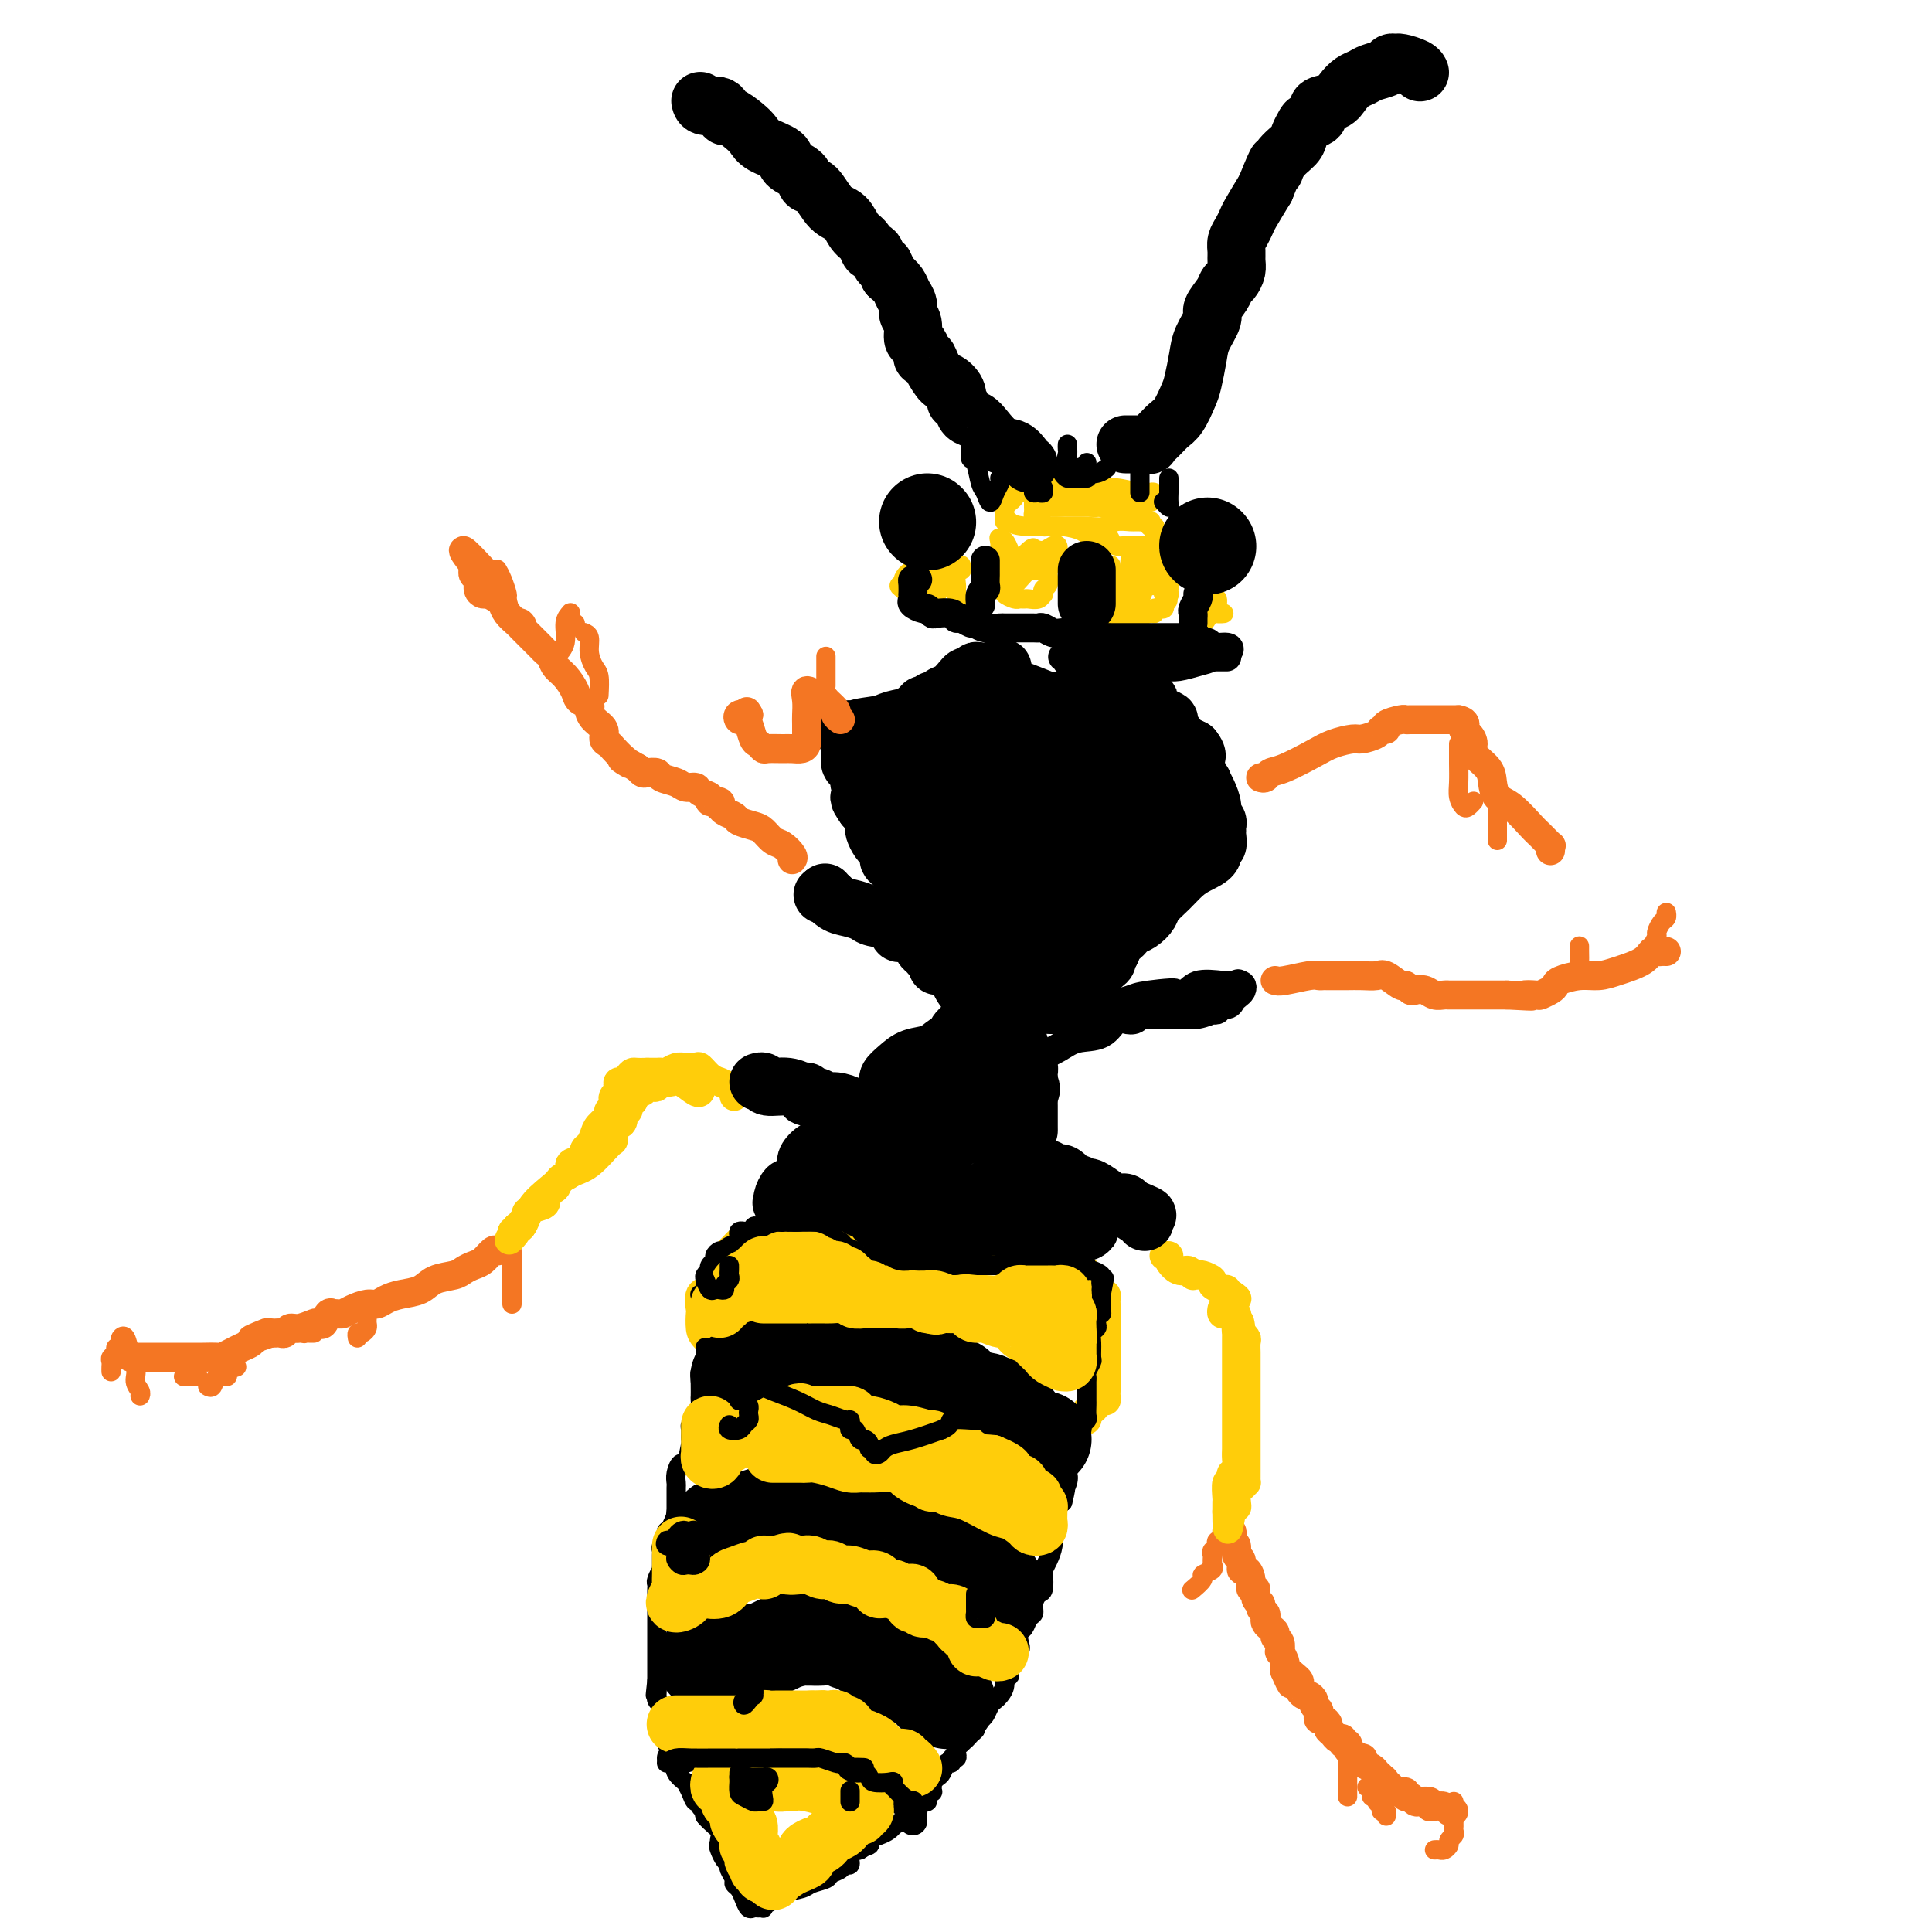<svg viewBox='0 0 400 400' version='1.1' xmlns='http://www.w3.org/2000/svg' xmlns:xlink='http://www.w3.org/1999/xlink'><g fill='none' stroke='#F47623' stroke-width='4' stroke-linecap='round' stroke-linejoin='round'><path d='M254,314c0.017,0.364 0.034,0.727 0,1c-0.034,0.273 -0.118,0.454 0,1c0.118,0.546 0.438,1.456 0,2c-0.438,0.544 -1.634,0.723 -2,1c-0.366,0.277 0.098,0.653 0,1c-0.098,0.347 -0.759,0.667 -1,1c-0.241,0.333 -0.062,0.681 0,1c0.062,0.319 0.009,0.611 0,1c-0.009,0.389 0.028,0.877 0,1c-0.028,0.123 -0.120,-0.117 0,0c0.120,0.117 0.453,0.592 0,1c-0.453,0.408 -1.690,0.750 -2,1c-0.310,0.250 0.309,0.407 0,1c-0.309,0.593 -1.547,1.623 -2,2c-0.453,0.377 -0.122,0.102 0,0c0.122,-0.102 0.035,-0.029 0,0c-0.035,0.029 -0.017,0.015 0,0'/><path d='M279,364c0.000,-0.086 0.000,-0.173 0,0c0.000,0.173 0.000,0.605 0,1c0.000,0.395 0.000,0.753 0,1c0.000,0.247 0.000,0.381 0,1c0.000,0.619 0.000,1.721 0,2c0.000,0.279 0.000,-0.265 0,0c0.000,0.265 0.000,1.341 0,2c0.000,0.659 0.000,0.903 0,1c0.000,0.097 0.000,0.049 0,0'/><path d='M283,370c0.455,0.303 0.911,0.606 1,1c0.089,0.394 -0.187,0.880 0,1c0.187,0.120 0.839,-0.127 1,0c0.161,0.127 -0.167,0.626 0,1c0.167,0.374 0.829,0.622 1,1c0.171,0.378 -0.150,0.885 0,1c0.150,0.115 0.771,-0.161 1,0c0.229,0.161 0.065,0.760 0,1c-0.065,0.240 -0.033,0.120 0,0'/><path d='M297,383c0.342,-0.024 0.684,-0.048 1,0c0.316,0.048 0.607,0.168 1,0c0.393,-0.168 0.890,-0.624 1,-1c0.110,-0.376 -0.167,-0.673 0,-1c0.167,-0.327 0.777,-0.683 1,-1c0.223,-0.317 0.060,-0.596 0,-1c-0.060,-0.404 -0.016,-0.934 0,-1c0.016,-0.066 0.004,0.332 0,0c-0.004,-0.332 -0.001,-1.396 0,-2c0.001,-0.604 0.000,-0.750 0,-1c-0.000,-0.250 -0.000,-0.606 0,-1c0.000,-0.394 0.000,-0.827 0,-1c-0.000,-0.173 -0.000,-0.087 0,0'/></g>
<g fill='none' stroke='#F47623' stroke-width='6' stroke-linecap='round' stroke-linejoin='round'><path d='M254,317c0.414,-0.087 0.828,-0.174 1,0c0.172,0.174 0.103,0.609 0,1c-0.103,0.391 -0.238,0.740 0,1c0.238,0.260 0.851,0.432 1,1c0.149,0.568 -0.166,1.531 0,2c0.166,0.469 0.814,0.445 1,1c0.186,0.555 -0.090,1.688 0,2c0.090,0.312 0.545,-0.197 1,0c0.455,0.197 0.911,1.099 1,2c0.089,0.901 -0.187,1.799 0,2c0.187,0.201 0.839,-0.297 1,0c0.161,0.297 -0.167,1.389 0,2c0.167,0.611 0.829,0.741 1,1c0.171,0.259 -0.148,0.647 0,1c0.148,0.353 0.762,0.672 1,1c0.238,0.328 0.101,0.666 0,1c-0.101,0.334 -0.167,0.666 0,1c0.167,0.334 0.567,0.672 1,1c0.433,0.328 0.900,0.646 1,1c0.100,0.354 -0.165,0.743 0,1c0.165,0.257 0.762,0.384 1,1c0.238,0.616 0.116,1.723 0,2c-0.116,0.277 -0.227,-0.276 0,0c0.227,0.276 0.792,1.382 1,2c0.208,0.618 0.059,0.748 0,1c-0.059,0.252 -0.030,0.626 0,1'/><path d='M266,346c2.038,4.726 1.134,2.039 1,1c-0.134,-1.039 0.503,-0.432 1,0c0.497,0.432 0.854,0.689 1,1c0.146,0.311 0.082,0.675 0,1c-0.082,0.325 -0.181,0.612 0,1c0.181,0.388 0.641,0.878 1,1c0.359,0.122 0.618,-0.122 1,0c0.382,0.122 0.886,0.611 1,1c0.114,0.389 -0.163,0.678 0,1c0.163,0.322 0.766,0.678 1,1c0.234,0.322 0.100,0.611 0,1c-0.100,0.389 -0.167,0.877 0,1c0.167,0.123 0.569,-0.121 1,0c0.431,0.121 0.890,0.606 1,1c0.110,0.394 -0.129,0.698 0,1c0.129,0.302 0.627,0.602 1,1c0.373,0.398 0.621,0.894 1,1c0.379,0.106 0.888,-0.179 1,0c0.112,0.179 -0.173,0.823 0,1c0.173,0.177 0.803,-0.111 1,0c0.197,0.111 -0.040,0.621 0,1c0.040,0.379 0.357,0.626 1,1c0.643,0.374 1.611,0.874 2,1c0.389,0.126 0.199,-0.121 0,0c-0.199,0.121 -0.407,0.610 0,1c0.407,0.390 1.429,0.682 2,1c0.571,0.318 0.692,0.663 1,1c0.308,0.337 0.802,0.668 1,1c0.198,0.332 0.099,0.666 0,1'/><path d='M286,369c3.335,3.570 1.672,0.994 1,0c-0.672,-0.994 -0.353,-0.406 0,0c0.353,0.406 0.739,0.630 1,1c0.261,0.370 0.398,0.888 1,1c0.602,0.112 1.668,-0.180 2,0c0.332,0.180 -0.071,0.833 0,1c0.071,0.167 0.615,-0.152 1,0c0.385,0.152 0.610,0.777 1,1c0.390,0.223 0.944,0.046 1,0c0.056,-0.046 -0.384,0.039 0,0c0.384,-0.039 1.594,-0.203 2,0c0.406,0.203 0.007,0.772 0,1c-0.007,0.228 0.376,0.113 1,0c0.624,-0.113 1.487,-0.226 2,0c0.513,0.226 0.677,0.792 1,1c0.323,0.208 0.807,0.060 1,0c0.193,-0.060 0.097,-0.030 0,0'/></g>
<g fill='none' stroke='#F47623' stroke-width='4' stroke-linecap='round' stroke-linejoin='round'><path d='M106,259c0.000,0.363 0.000,0.726 0,1c0.000,0.274 0.000,0.458 0,1c0.000,0.542 0.000,1.442 0,2c0.000,0.558 0.000,0.776 0,1c-0.000,0.224 0.000,0.455 0,1c-0.000,0.545 0.000,1.404 0,2c0.000,0.596 0.000,0.931 0,1c0.000,0.069 0.000,-0.126 0,0c0.000,0.126 0.000,0.572 0,1c0.000,0.428 0.000,0.836 0,1c0.000,0.164 0.000,0.082 0,0'/><path d='M76,273c-0.022,0.342 -0.044,0.684 0,1c0.044,0.316 0.156,0.607 0,1c-0.156,0.393 -0.578,0.889 -1,1c-0.422,0.111 -0.844,-0.162 -1,0c-0.156,0.162 -0.044,0.761 0,1c0.044,0.239 0.022,0.120 0,0'/><path d='M65,276c-0.303,0.008 -0.607,0.016 -1,0c-0.393,-0.016 -0.876,-0.057 -1,0c-0.124,0.057 0.111,0.211 0,0c-0.111,-0.211 -0.568,-0.788 -1,-1c-0.432,-0.212 -0.838,-0.061 -1,0c-0.162,0.061 -0.081,0.030 0,0'/><path d='M49,283c-0.900,0.293 -1.800,0.586 -2,1c-0.200,0.414 0.300,0.948 0,1c-0.300,0.052 -1.400,-0.378 -2,0c-0.600,0.378 -0.700,1.563 -1,2c-0.300,0.437 -0.800,0.125 -1,0c-0.200,-0.125 -0.100,-0.062 0,0'/><path d='M41,285c-0.340,0.000 -0.679,0.000 -1,0c-0.321,0.000 -0.622,0.000 -1,0c-0.378,0.000 -0.833,0.000 -1,0c-0.167,0.000 -0.048,0.000 0,0c0.048,0.000 0.024,0.000 0,0'/><path d='M23,284c-0.009,-0.334 -0.017,-0.668 0,-1c0.017,-0.332 0.061,-0.663 0,-1c-0.061,-0.337 -0.226,-0.682 0,-1c0.226,-0.318 0.844,-0.610 1,-1c0.156,-0.390 -0.151,-0.878 0,-1c0.151,-0.122 0.761,0.122 1,0c0.239,-0.122 0.106,-0.608 0,-1c-0.106,-0.392 -0.186,-0.688 0,-1c0.186,-0.312 0.637,-0.640 1,0c0.363,0.640 0.636,2.249 1,3c0.364,0.751 0.818,0.643 1,1c0.182,0.357 0.091,1.178 0,2'/><path d='M28,283c0.404,1.193 -0.088,2.175 0,3c0.088,0.825 0.754,1.491 1,2c0.246,0.509 0.070,0.860 0,1c-0.070,0.140 -0.035,0.070 0,0'/></g>
<g fill='none' stroke='#F47623' stroke-width='6' stroke-linecap='round' stroke-linejoin='round'><path d='M103,259c-0.243,-0.202 -0.486,-0.405 -1,0c-0.514,0.405 -1.299,1.417 -2,2c-0.701,0.583 -1.316,0.737 -2,1c-0.684,0.263 -1.435,0.634 -2,1c-0.565,0.366 -0.942,0.728 -2,1c-1.058,0.272 -2.797,0.455 -4,1c-1.203,0.545 -1.868,1.452 -3,2c-1.132,0.548 -2.729,0.738 -4,1c-1.271,0.262 -2.214,0.596 -3,1c-0.786,0.404 -1.415,0.879 -2,1c-0.585,0.121 -1.128,-0.111 -2,0c-0.872,0.111 -2.075,0.566 -3,1c-0.925,0.434 -1.571,0.846 -2,1c-0.429,0.154 -0.640,0.049 -1,0c-0.360,-0.049 -0.871,-0.041 -1,0c-0.129,0.041 0.122,0.115 0,0c-0.122,-0.115 -0.617,-0.419 -1,0c-0.383,0.419 -0.656,1.561 -1,2c-0.344,0.439 -0.761,0.174 -1,0c-0.239,-0.174 -0.302,-0.257 -1,0c-0.698,0.257 -2.032,0.853 -3,1c-0.968,0.147 -1.569,-0.157 -2,0c-0.431,0.157 -0.693,0.774 -1,1c-0.307,0.226 -0.660,0.061 -1,0c-0.340,-0.061 -0.669,-0.017 -1,0c-0.331,0.017 -0.666,0.009 -1,0'/><path d='M56,276c-7.385,2.582 -2.349,0.537 -1,0c1.349,-0.537 -0.991,0.434 -2,1c-1.009,0.566 -0.688,0.726 -1,1c-0.312,0.274 -1.258,0.662 -2,1c-0.742,0.338 -1.280,0.626 -2,1c-0.720,0.374 -1.621,0.832 -2,1c-0.379,0.168 -0.234,0.045 -1,0c-0.766,-0.045 -2.443,-0.012 -3,0c-0.557,0.012 0.005,0.003 0,0c-0.005,-0.003 -0.577,-0.001 -1,0c-0.423,0.001 -0.698,0.000 -1,0c-0.302,-0.000 -0.633,-0.000 -1,0c-0.367,0.000 -0.770,0.000 -1,0c-0.230,-0.000 -0.285,-0.000 -1,0c-0.715,0.000 -2.089,0.000 -3,0c-0.911,-0.000 -1.358,-0.000 -2,0c-0.642,0.000 -1.479,0.000 -2,0c-0.521,-0.000 -0.727,-0.000 -1,0c-0.273,0.000 -0.612,0.000 -1,0c-0.388,-0.000 -0.825,-0.000 -1,0c-0.175,0.000 -0.087,0.000 0,0'/></g>
<g fill='none' stroke='#FFCD0A' stroke-width='6' stroke-linecap='round' stroke-linejoin='round'><path d='M152,227c0.053,-0.339 0.107,-0.679 0,-1c-0.107,-0.321 -0.374,-0.624 -1,-1c-0.626,-0.376 -1.611,-0.826 -2,-1c-0.389,-0.174 -0.183,-0.071 0,0c0.183,0.071 0.344,0.110 0,0c-0.344,-0.110 -1.194,-0.370 -2,-1c-0.806,-0.630 -1.568,-1.629 -2,-2c-0.432,-0.371 -0.535,-0.113 -1,0c-0.465,0.113 -1.291,0.083 -2,0c-0.709,-0.083 -1.299,-0.218 -2,0c-0.701,0.218 -1.511,0.791 -2,1c-0.489,0.209 -0.656,0.056 -1,0c-0.344,-0.056 -0.865,-0.015 -1,0c-0.135,0.015 0.118,0.004 0,0c-0.118,-0.004 -0.605,-0.001 -1,0c-0.395,0.001 -0.697,0.001 -1,0'/><path d='M134,222c-2.332,0.111 -2.664,-0.111 -3,0c-0.336,0.111 -0.678,0.555 -1,1c-0.322,0.445 -0.626,0.893 -1,1c-0.374,0.107 -0.818,-0.125 -1,0c-0.182,0.125 -0.102,0.607 0,1c0.102,0.393 0.225,0.697 0,1c-0.225,0.303 -0.796,0.606 -1,1c-0.204,0.394 -0.039,0.878 0,1c0.039,0.122 -0.049,-0.119 0,0c0.049,0.119 0.234,0.598 0,1c-0.234,0.402 -0.889,0.728 -1,1c-0.111,0.272 0.321,0.492 0,1c-0.321,0.508 -1.394,1.306 -2,2c-0.606,0.694 -0.745,1.284 -1,2c-0.255,0.716 -0.627,1.558 -1,2c-0.373,0.442 -0.748,0.484 -1,1c-0.252,0.516 -0.381,1.504 -1,2c-0.619,0.496 -1.729,0.499 -2,1c-0.271,0.501 0.297,1.500 0,2c-0.297,0.500 -1.458,0.501 -2,1c-0.542,0.499 -0.465,1.496 -1,2c-0.535,0.504 -1.683,0.516 -2,1c-0.317,0.484 0.198,1.439 0,2c-0.198,0.561 -1.110,0.728 -2,1c-0.890,0.272 -1.758,0.647 -2,1c-0.242,0.353 0.141,0.682 0,1c-0.141,0.318 -0.807,0.624 -1,1c-0.193,0.376 0.088,0.822 0,1c-0.088,0.178 -0.544,0.089 -1,0'/><path d='M107,254c-3.315,4.865 -0.603,2.027 0,1c0.603,-1.027 -0.902,-0.243 -1,0c-0.098,0.243 1.211,-0.054 2,-1c0.789,-0.946 1.059,-2.541 2,-4c0.941,-1.459 2.554,-2.781 4,-4c1.446,-1.219 2.727,-2.333 4,-3c1.273,-0.667 2.540,-0.886 4,-2c1.460,-1.114 3.113,-3.123 4,-4c0.887,-0.877 1.007,-0.621 1,-1c-0.007,-0.379 -0.141,-1.393 0,-2c0.141,-0.607 0.559,-0.806 1,-1c0.441,-0.194 0.907,-0.382 1,-1c0.093,-0.618 -0.185,-1.667 0,-2c0.185,-0.333 0.833,0.052 1,0c0.167,-0.052 -0.149,-0.539 0,-1c0.149,-0.461 0.762,-0.897 1,-1c0.238,-0.103 0.103,0.126 0,0c-0.103,-0.126 -0.172,-0.607 0,-1c0.172,-0.393 0.586,-0.696 1,-1'/><path d='M132,226c1.106,-1.642 0.870,-0.248 1,0c0.130,0.248 0.626,-0.652 1,-1c0.374,-0.348 0.625,-0.146 1,0c0.375,0.146 0.873,0.236 1,0c0.127,-0.236 -0.119,-0.797 0,-1c0.119,-0.203 0.602,-0.047 1,0c0.398,0.047 0.709,-0.016 1,0c0.291,0.016 0.561,0.109 1,0c0.439,-0.109 1.045,-0.421 2,0c0.955,0.421 2.257,1.575 3,2c0.743,0.425 0.927,0.121 1,0c0.073,-0.121 0.037,-0.061 0,0'/><path d='M241,260c0.469,-0.050 0.939,-0.101 1,0c0.061,0.101 -0.286,0.353 0,1c0.286,0.647 1.204,1.690 2,2c0.796,0.310 1.469,-0.114 2,0c0.531,0.114 0.921,0.766 1,1c0.079,0.234 -0.152,0.051 0,0c0.152,-0.051 0.688,0.029 1,0c0.312,-0.029 0.399,-0.166 1,0c0.601,0.166 1.715,0.637 2,1c0.285,0.363 -0.261,0.619 0,1c0.261,0.381 1.328,0.886 2,1c0.672,0.114 0.950,-0.161 1,0c0.050,0.161 -0.129,0.760 0,1c0.129,0.240 0.564,0.120 1,0'/><path d='M255,268c2.161,1.357 0.565,0.748 0,1c-0.565,0.252 -0.099,1.363 0,2c0.099,0.637 -0.170,0.800 0,1c0.170,0.200 0.778,0.437 1,1c0.222,0.563 0.060,1.450 0,2c-0.060,0.550 -0.016,0.761 0,1c0.016,0.239 0.004,0.507 0,1c-0.004,0.493 -0.001,1.212 0,2c0.001,0.788 0.000,1.647 0,2c-0.000,0.353 -0.000,0.202 0,1c0.000,0.798 0.000,2.546 0,3c-0.000,0.454 -0.000,-0.386 0,0c0.000,0.386 -0.000,1.998 0,3c0.000,1.002 0.000,1.395 0,2c-0.000,0.605 -0.000,1.422 0,2c0.000,0.578 0.001,0.918 0,2c-0.001,1.082 -0.004,2.906 0,4c0.004,1.094 0.015,1.459 0,2c-0.015,0.541 -0.056,1.260 0,2c0.056,0.740 0.207,1.502 0,2c-0.207,0.498 -0.774,0.733 -1,1c-0.226,0.267 -0.113,0.568 0,1c0.113,0.432 0.226,0.995 0,1c-0.226,0.005 -0.793,-0.549 -1,0c-0.207,0.549 -0.056,2.202 0,3c0.056,0.798 0.015,0.740 0,1c-0.015,0.260 -0.004,0.839 0,1c0.004,0.161 0.001,-0.097 0,0c-0.001,0.097 -0.001,0.548 0,1'/><path d='M254,313c0.012,7.014 0.542,2.048 1,0c0.458,-2.048 0.844,-1.180 1,-1c0.156,0.180 0.080,-0.330 0,-1c-0.080,-0.670 -0.165,-1.502 0,-2c0.165,-0.498 0.580,-0.662 1,-1c0.420,-0.338 0.845,-0.849 1,-1c0.155,-0.151 0.042,0.060 0,0c-0.042,-0.060 -0.011,-0.390 0,-1c0.011,-0.610 0.003,-1.500 0,-2c-0.003,-0.500 -0.001,-0.609 0,-1c0.001,-0.391 0.000,-1.063 0,-2c-0.000,-0.937 -0.000,-2.139 0,-3c0.000,-0.861 0.000,-1.381 0,-2c-0.000,-0.619 -0.000,-1.335 0,-2c0.000,-0.665 0.000,-1.278 0,-2c-0.000,-0.722 0.000,-1.555 0,-2c-0.000,-0.445 -0.000,-0.504 0,-1c0.000,-0.496 0.000,-1.428 0,-2c-0.000,-0.572 -0.000,-0.783 0,-1c0.000,-0.217 0.000,-0.438 0,-1c-0.000,-0.562 -0.000,-1.464 0,-2c0.000,-0.536 0.001,-0.707 0,-1c-0.001,-0.293 -0.004,-0.709 0,-1c0.004,-0.291 0.015,-0.456 0,-1c-0.015,-0.544 -0.056,-1.465 0,-2c0.056,-0.535 0.207,-0.682 0,-1c-0.207,-0.318 -0.774,-0.805 -1,-1c-0.226,-0.195 -0.113,-0.097 0,0'/><path d='M257,276c-0.382,-4.509 -0.837,-1.783 -1,-1c-0.163,0.783 -0.032,-0.379 0,-1c0.032,-0.621 -0.034,-0.701 0,-1c0.034,-0.299 0.167,-0.816 0,-1c-0.167,-0.184 -0.633,-0.036 -1,0c-0.367,0.036 -0.634,-0.042 -1,0c-0.366,0.042 -0.829,0.204 -1,0c-0.171,-0.204 -0.049,-0.772 0,-1c0.049,-0.228 0.024,-0.114 0,0'/><path d='M225,268c0.332,0.002 0.663,0.004 1,0c0.337,-0.004 0.679,-0.013 1,0c0.321,0.013 0.622,0.049 1,0c0.378,-0.049 0.833,-0.183 1,0c0.167,0.183 0.045,0.683 0,1c-0.045,0.317 -0.012,0.451 0,1c0.012,0.549 0.003,1.512 0,2c-0.003,0.488 -0.001,0.502 0,1c0.001,0.498 0.000,1.482 0,2c-0.000,0.518 -0.000,0.572 0,1c0.000,0.428 0.000,1.232 0,2c-0.000,0.768 -0.000,1.501 0,2c0.000,0.499 -0.000,0.762 0,1c0.000,0.238 0.000,0.449 0,1c-0.000,0.551 -0.000,1.443 0,2c0.000,0.557 0.001,0.780 0,1c-0.001,0.220 -0.003,0.436 0,1c0.003,0.564 0.012,1.474 0,2c-0.012,0.526 -0.044,0.667 0,1c0.044,0.333 0.166,0.859 0,1c-0.166,0.141 -0.619,-0.103 -1,0c-0.381,0.103 -0.690,0.553 -1,1c-0.310,0.447 -0.622,0.890 -1,1c-0.378,0.110 -0.823,-0.115 -1,0c-0.177,0.115 -0.086,0.569 0,1c0.086,0.431 0.167,0.837 0,1c-0.167,0.163 -0.584,0.081 -1,0'/><path d='M224,294c-0.912,0.924 -0.692,0.234 -1,0c-0.308,-0.234 -1.144,-0.010 -2,0c-0.856,0.010 -1.731,-0.193 -3,0c-1.269,0.193 -2.931,0.781 -4,1c-1.069,0.219 -1.543,0.070 -2,0c-0.457,-0.070 -0.896,-0.060 -1,0c-0.104,0.060 0.127,0.171 0,0c-0.127,-0.171 -0.612,-0.623 -1,-1c-0.388,-0.377 -0.680,-0.678 -1,-1c-0.320,-0.322 -0.667,-0.664 -1,-1c-0.333,-0.336 -0.653,-0.668 -1,-1c-0.347,-0.332 -0.723,-0.666 -1,-1c-0.277,-0.334 -0.456,-0.668 -1,-1c-0.544,-0.332 -1.455,-0.663 -2,-1c-0.545,-0.337 -0.725,-0.679 -1,-1c-0.275,-0.321 -0.645,-0.622 -1,-1c-0.355,-0.378 -0.697,-0.832 -1,-1c-0.303,-0.168 -0.569,-0.049 -1,0c-0.431,0.049 -1.027,0.028 -1,0c0.027,-0.028 0.678,-0.063 0,0c-0.678,0.063 -2.685,0.224 -4,0c-1.315,-0.224 -1.937,-0.834 -3,-1c-1.063,-0.166 -2.565,0.113 -4,0c-1.435,-0.113 -2.802,-0.619 -4,-1c-1.198,-0.381 -2.228,-0.638 -3,-1c-0.772,-0.362 -1.285,-0.828 -2,-1c-0.715,-0.172 -1.633,-0.049 -2,0c-0.367,0.049 -0.184,0.025 0,0'/><path d='M176,281c-3.848,-0.619 -1.469,-0.166 -1,0c0.469,0.166 -0.973,0.044 -2,0c-1.027,-0.044 -1.640,-0.011 -2,0c-0.360,0.011 -0.467,0.000 -1,0c-0.533,-0.000 -1.491,0.010 -2,0c-0.509,-0.010 -0.570,-0.041 -1,0c-0.430,0.041 -1.228,0.155 -2,0c-0.772,-0.155 -1.516,-0.577 -2,-1c-0.484,-0.423 -0.707,-0.845 -1,-1c-0.293,-0.155 -0.655,-0.041 -1,0c-0.345,0.041 -0.671,0.011 -1,0c-0.329,-0.011 -0.659,-0.003 -1,0c-0.341,0.003 -0.693,-0.000 -1,0c-0.307,0.000 -0.568,0.004 -1,0c-0.432,-0.004 -1.033,-0.015 -2,0c-0.967,0.015 -2.300,0.054 -3,0c-0.700,-0.054 -0.769,-0.203 -1,0c-0.231,0.203 -0.626,0.757 -1,1c-0.374,0.243 -0.727,0.173 -1,0c-0.273,-0.173 -0.465,-0.450 -1,-1c-0.535,-0.550 -1.413,-1.374 -2,-2c-0.587,-0.626 -0.883,-1.056 -1,-2c-0.117,-0.944 -0.057,-2.403 0,-3c0.057,-0.597 0.109,-0.331 0,-1c-0.109,-0.669 -0.380,-2.272 0,-3c0.380,-0.728 1.410,-0.581 2,-1c0.590,-0.419 0.740,-1.406 1,-2c0.260,-0.594 0.630,-0.797 1,-1'/><path d='M149,264c0.615,-1.416 0.154,-0.957 0,-1c-0.154,-0.043 0.000,-0.589 0,-1c-0.000,-0.411 -0.155,-0.688 0,-1c0.155,-0.312 0.620,-0.661 1,-1c0.380,-0.339 0.674,-0.669 1,-1c0.326,-0.331 0.685,-0.663 1,-1c0.315,-0.337 0.585,-0.679 1,-1c0.415,-0.321 0.976,-0.622 2,-1c1.024,-0.378 2.512,-0.833 3,-1c0.488,-0.167 -0.023,-0.045 0,0c0.023,0.045 0.581,0.012 1,0c0.419,-0.012 0.698,-0.003 1,0c0.302,0.003 0.627,0.001 1,0c0.373,-0.001 0.796,-0.000 2,0c1.204,0.000 3.191,0.000 4,0c0.809,-0.000 0.441,0.000 1,0c0.559,-0.000 2.044,-0.001 3,0c0.956,0.001 1.384,0.003 2,0c0.616,-0.003 1.422,-0.012 2,0c0.578,0.012 0.928,0.045 1,0c0.072,-0.045 -0.136,-0.166 0,0c0.136,0.166 0.614,0.621 1,1c0.386,0.379 0.681,0.682 1,1c0.319,0.318 0.663,0.649 1,1c0.337,0.351 0.668,0.721 1,1c0.332,0.279 0.666,0.467 1,1c0.334,0.533 0.667,1.413 1,2c0.333,0.587 0.667,0.882 1,1c0.333,0.118 0.667,0.059 1,0'/><path d='M184,263c1.631,1.464 1.207,1.124 1,1c-0.207,-0.124 -0.198,-0.034 0,0c0.198,0.034 0.586,0.010 1,0c0.414,-0.010 0.854,-0.007 2,0c1.146,0.007 2.998,0.017 4,0c1.002,-0.017 1.153,-0.061 2,0c0.847,0.061 2.388,0.228 3,0c0.612,-0.228 0.294,-0.849 1,-1c0.706,-0.151 2.437,0.170 3,0c0.563,-0.170 -0.043,-0.830 0,-1c0.043,-0.170 0.735,0.151 1,0c0.265,-0.151 0.102,-0.772 1,-1c0.898,-0.228 2.856,-0.061 4,0c1.144,0.061 1.472,0.016 2,0c0.528,-0.016 1.255,-0.004 2,0c0.745,0.004 1.508,0.000 2,0c0.492,-0.000 0.712,0.003 1,0c0.288,-0.003 0.643,-0.012 1,0c0.357,0.012 0.714,0.044 1,0c0.286,-0.044 0.500,-0.166 1,0c0.500,0.166 1.286,0.619 2,1c0.714,0.381 1.357,0.691 2,1'/><path d='M221,263c6.056,-0.109 2.694,-0.383 2,0c-0.694,0.383 1.278,1.422 2,2c0.722,0.578 0.194,0.694 0,1c-0.194,0.306 -0.056,0.802 0,1c0.056,0.198 0.028,0.099 0,0'/></g>
<g fill='none' stroke='#000000' stroke-width='20' stroke-linecap='round' stroke-linejoin='round'><path d='M153,285c-0.059,-0.024 -0.118,-0.049 0,0c0.118,0.049 0.413,0.171 1,0c0.587,-0.171 1.467,-0.634 2,-1c0.533,-0.366 0.720,-0.634 1,-1c0.280,-0.366 0.654,-0.830 1,-1c0.346,-0.170 0.666,-0.046 1,0c0.334,0.046 0.684,0.012 1,0c0.316,-0.012 0.600,-0.003 1,0c0.400,0.003 0.917,0.001 1,0c0.083,-0.001 -0.269,-0.000 0,0c0.269,0.000 1.157,0.000 2,0c0.843,-0.000 1.640,-0.000 3,0c1.360,0.000 3.281,0.000 5,0c1.719,-0.000 3.235,-0.000 4,0c0.765,0.000 0.781,0.000 1,0c0.219,-0.000 0.643,-0.001 1,0c0.357,0.001 0.646,0.003 1,0c0.354,-0.003 0.773,-0.012 1,0c0.227,0.012 0.263,0.044 1,0c0.737,-0.044 2.176,-0.166 3,0c0.824,0.166 1.034,0.618 2,1c0.966,0.382 2.690,0.694 4,1c1.310,0.306 2.207,0.608 3,1c0.793,0.392 1.483,0.875 2,1c0.517,0.125 0.862,-0.107 1,0c0.138,0.107 0.069,0.554 0,1'/><path d='M196,287c2.335,0.724 2.172,0.035 2,0c-0.172,-0.035 -0.355,0.583 0,1c0.355,0.417 1.247,0.633 2,1c0.753,0.367 1.365,0.886 2,1c0.635,0.114 1.292,-0.177 2,0c0.708,0.177 1.465,0.822 2,1c0.535,0.178 0.846,-0.110 1,0c0.154,0.110 0.149,0.617 0,1c-0.149,0.383 -0.443,0.641 0,1c0.443,0.359 1.624,0.817 2,1c0.376,0.183 -0.054,0.090 0,0c0.054,-0.090 0.592,-0.178 1,0c0.408,0.178 0.688,0.622 1,1c0.312,0.378 0.657,0.690 1,1c0.343,0.310 0.684,0.619 1,1c0.316,0.381 0.607,0.834 1,1c0.393,0.166 0.889,0.044 1,0c0.111,-0.044 -0.162,-0.012 0,0c0.162,0.012 0.761,0.003 1,0c0.239,-0.003 0.120,-0.002 0,0'/><path d='M149,316c0.862,-0.370 1.723,-0.740 3,-1c1.277,-0.260 2.968,-0.409 5,-1c2.032,-0.591 4.403,-1.622 6,-2c1.597,-0.378 2.419,-0.102 3,0c0.581,0.102 0.919,0.030 1,0c0.081,-0.030 -0.096,-0.018 0,0c0.096,0.018 0.466,0.041 1,0c0.534,-0.041 1.231,-0.147 2,0c0.769,0.147 1.611,0.546 2,1c0.389,0.454 0.326,0.962 1,1c0.674,0.038 2.086,-0.393 3,0c0.914,0.393 1.332,1.612 2,2c0.668,0.388 1.586,-0.055 2,0c0.414,0.055 0.323,0.607 1,1c0.677,0.393 2.123,0.627 3,1c0.877,0.373 1.187,0.883 2,1c0.813,0.117 2.130,-0.161 3,0c0.870,0.161 1.294,0.760 2,1c0.706,0.240 1.695,0.119 2,0c0.305,-0.119 -0.073,-0.238 0,0c0.073,0.238 0.597,0.833 1,1c0.403,0.167 0.687,-0.095 1,0c0.313,0.095 0.657,0.548 1,1'/><path d='M196,322c4.185,1.729 1.646,1.051 1,1c-0.646,-0.051 0.601,0.525 1,1c0.399,0.475 -0.049,0.849 0,1c0.049,0.151 0.594,0.078 1,0c0.406,-0.078 0.672,-0.161 1,0c0.328,0.161 0.719,0.565 1,1c0.281,0.435 0.454,0.901 1,1c0.546,0.099 1.466,-0.169 2,0c0.534,0.169 0.682,0.776 1,1c0.318,0.224 0.805,0.064 1,0c0.195,-0.064 0.097,-0.032 0,0'/><path d='M146,344c0.119,-0.295 0.239,-0.591 1,-1c0.761,-0.409 2.165,-0.933 4,-1c1.835,-0.067 4.102,0.322 6,0c1.898,-0.322 3.427,-1.354 5,-2c1.573,-0.646 3.192,-0.906 4,-1c0.808,-0.094 0.807,-0.021 1,0c0.193,0.021 0.580,-0.009 1,0c0.420,0.009 0.872,0.058 2,0c1.128,-0.058 2.934,-0.222 4,0c1.066,0.222 1.394,0.829 2,1c0.606,0.171 1.490,-0.095 2,0c0.510,0.095 0.646,0.550 1,1c0.354,0.450 0.925,0.894 1,1c0.075,0.106 -0.345,-0.127 0,0c0.345,0.127 1.456,0.612 2,1c0.544,0.388 0.520,0.677 1,1c0.480,0.323 1.463,0.678 2,1c0.537,0.322 0.627,0.611 1,1c0.373,0.389 1.028,0.877 2,1c0.972,0.123 2.262,-0.121 3,0c0.738,0.121 0.925,0.606 1,1c0.075,0.394 0.037,0.697 0,1'/><path d='M192,349c2.962,1.709 1.368,0.980 1,1c-0.368,0.020 0.489,0.789 1,1c0.511,0.211 0.676,-0.135 1,0c0.324,0.135 0.807,0.753 1,1c0.193,0.247 0.097,0.124 0,0'/></g>
<g fill='none' stroke='#000000' stroke-width='6' stroke-linecap='round' stroke-linejoin='round'><path d='M139,364c0.268,-0.030 0.537,-0.061 1,0c0.463,0.061 1.122,0.212 2,0c0.878,-0.212 1.975,-0.789 3,-1c1.025,-0.211 1.977,-0.057 3,0c1.023,0.057 2.115,0.015 3,0c0.885,-0.015 1.563,-0.004 2,0c0.437,0.004 0.634,0.001 1,0c0.366,-0.001 0.902,-0.000 1,0c0.098,0.000 -0.243,0.000 1,0c1.243,-0.000 4.069,-0.000 6,0c1.931,0.000 2.965,0.000 4,0c1.035,-0.000 2.070,-0.001 3,0c0.930,0.001 1.754,0.004 2,0c0.246,-0.004 -0.085,-0.016 0,0c0.085,0.016 0.587,0.060 1,0c0.413,-0.060 0.737,-0.222 1,0c0.263,0.222 0.465,0.829 1,1c0.535,0.171 1.403,-0.095 2,0c0.597,0.095 0.923,0.551 1,1c0.077,0.449 -0.095,0.890 0,1c0.095,0.110 0.456,-0.111 1,0c0.544,0.111 1.272,0.556 2,1'/><path d='M180,367c1.200,0.781 0.201,0.735 0,1c-0.201,0.265 0.395,0.841 1,1c0.605,0.159 1.219,-0.098 2,0c0.781,0.098 1.729,0.552 2,1c0.271,0.448 -0.135,0.890 0,1c0.135,0.110 0.810,-0.111 1,0c0.190,0.111 -0.107,0.556 0,1c0.107,0.444 0.617,0.889 1,1c0.383,0.111 0.638,-0.111 1,0c0.362,0.111 0.829,0.555 1,1c0.171,0.445 0.046,0.890 0,1c-0.046,0.110 -0.012,-0.115 0,0c0.012,0.115 0.003,0.569 0,1c-0.003,0.431 -0.001,0.837 0,1c0.001,0.163 0.000,0.081 0,0'/></g>
<g fill='none' stroke='#000000' stroke-width='4' stroke-linecap='round' stroke-linejoin='round'><path d='M171,371c0.453,0.312 0.905,0.624 1,1c0.095,0.376 -0.168,0.815 0,1c0.168,0.185 0.767,0.114 1,0c0.233,-0.114 0.101,-0.273 0,0c-0.101,0.273 -0.171,0.976 0,2c0.171,1.024 0.582,2.368 1,3c0.418,0.632 0.844,0.550 1,1c0.156,0.450 0.042,1.431 0,2c-0.042,0.569 -0.012,0.725 0,1c0.012,0.275 0.005,0.667 0,1c-0.005,0.333 -0.010,0.606 0,1c0.010,0.394 0.034,0.910 0,1c-0.034,0.090 -0.124,-0.245 0,-1c0.124,-0.755 0.464,-1.930 1,-3c0.536,-1.070 1.268,-2.035 2,-3'/><path d='M178,378c0.630,-1.486 0.705,-2.203 1,-3c0.295,-0.797 0.810,-1.676 1,-2c0.190,-0.324 0.054,-0.093 0,0c-0.054,0.093 -0.027,0.046 0,0'/><path d='M146,369c0.000,-0.062 0.000,-0.123 0,0c0.000,0.123 0.000,0.431 0,1c0.000,0.569 0.000,1.397 0,2c-0.000,0.603 -0.000,0.979 0,1c0.000,0.021 0.000,-0.313 0,0c0.000,0.313 -0.000,1.275 0,2c0.000,0.725 0.000,1.215 0,1c0.000,-0.215 0.000,-1.135 0,-2c0.000,-0.865 0.000,-1.676 0,-2c0.000,-0.324 0.000,-0.162 0,0'/><path d='M146,279c0.008,0.862 0.016,1.724 0,2c-0.016,0.276 -0.057,-0.033 0,0c0.057,0.033 0.211,0.407 0,1c-0.211,0.593 -0.789,1.406 -1,2c-0.211,0.594 -0.057,0.970 0,1c0.057,0.030 0.016,-0.286 0,0c-0.016,0.286 -0.008,1.176 0,2c0.008,0.824 0.016,1.584 0,2c-0.016,0.416 -0.056,0.489 0,1c0.056,0.511 0.207,1.461 0,2c-0.207,0.539 -0.773,0.668 -1,1c-0.227,0.332 -0.113,0.867 0,1c0.113,0.133 0.227,-0.137 0,0c-0.227,0.137 -0.796,0.679 -1,1c-0.204,0.321 -0.043,0.420 0,1c0.043,0.580 -0.031,1.639 0,2c0.031,0.361 0.166,0.023 0,1c-0.166,0.977 -0.633,3.269 -1,4c-0.367,0.731 -0.634,-0.099 -1,0c-0.366,0.099 -0.830,1.126 -1,2c-0.170,0.874 -0.046,1.596 0,2c0.046,0.404 0.012,0.489 0,1c-0.012,0.511 -0.003,1.446 0,2c0.003,0.554 0.001,0.726 0,1c-0.001,0.274 -0.000,0.650 0,1c0.000,0.350 0.000,0.675 0,1'/><path d='M140,313c-0.885,5.379 -0.097,1.826 0,1c0.097,-0.826 -0.496,1.074 -1,2c-0.504,0.926 -0.920,0.877 -1,1c-0.080,0.123 0.175,0.418 0,1c-0.175,0.582 -0.779,1.453 -1,2c-0.221,0.547 -0.058,0.772 0,1c0.058,0.228 0.012,0.460 0,1c-0.012,0.540 0.011,1.387 0,2c-0.011,0.613 -0.055,0.990 0,1c0.055,0.010 0.211,-0.348 0,0c-0.211,0.348 -0.789,1.402 -1,2c-0.211,0.598 -0.057,0.741 0,1c0.057,0.259 0.015,0.634 0,1c-0.015,0.366 -0.004,0.723 0,1c0.004,0.277 0.001,0.473 0,1c-0.001,0.527 -0.000,1.384 0,2c0.000,0.616 0.000,0.992 0,1c-0.000,0.008 -0.000,-0.353 0,0c0.000,0.353 0.000,1.421 0,2c-0.000,0.579 -0.000,0.671 0,1c0.000,0.329 0.000,0.895 0,1c-0.000,0.105 -0.000,-0.252 0,0c0.000,0.252 0.000,1.114 0,2c-0.000,0.886 -0.000,1.795 0,2c0.000,0.205 0.000,-0.296 0,0c-0.000,0.296 -0.000,1.389 0,2c0.000,0.611 0.000,0.741 0,1c-0.000,0.259 -0.000,0.647 0,1c0.000,0.353 0.000,0.672 0,1c-0.000,0.328 -0.000,0.664 0,1'/><path d='M136,348c-0.618,5.516 -0.162,1.807 0,1c0.162,-0.807 0.029,1.288 0,2c-0.029,0.712 0.045,0.041 0,0c-0.045,-0.041 -0.208,0.549 0,1c0.208,0.451 0.787,0.764 1,1c0.213,0.236 0.061,0.395 0,1c-0.061,0.605 -0.030,1.654 0,2c0.030,0.346 0.061,-0.013 0,0c-0.061,0.013 -0.214,0.399 0,1c0.214,0.601 0.793,1.418 1,2c0.207,0.582 0.040,0.929 0,1c-0.040,0.071 0.046,-0.135 0,0c-0.046,0.135 -0.223,0.610 0,1c0.223,0.390 0.845,0.695 1,1c0.155,0.305 -0.157,0.609 0,1c0.157,0.391 0.782,0.869 1,1c0.218,0.131 0.029,-0.086 0,0c-0.029,0.086 0.100,0.473 0,1c-0.100,0.527 -0.431,1.193 0,2c0.431,0.807 1.622,1.757 2,2c0.378,0.243 -0.058,-0.219 0,0c0.058,0.219 0.608,1.120 1,2c0.392,0.880 0.625,1.740 1,2c0.375,0.260 0.893,-0.080 1,0c0.107,0.080 -0.197,0.581 0,1c0.197,0.419 0.894,0.755 1,1c0.106,0.245 -0.378,0.397 0,1c0.378,0.603 1.617,1.656 2,2c0.383,0.344 -0.089,-0.023 0,0c0.089,0.023 0.740,0.435 1,1c0.260,0.565 0.130,1.282 0,2'/><path d='M149,381c1.404,2.360 0.415,1.259 0,1c-0.415,-0.259 -0.256,0.325 0,1c0.256,0.675 0.608,1.441 1,2c0.392,0.559 0.822,0.909 1,1c0.178,0.091 0.103,-0.079 0,0c-0.103,0.079 -0.235,0.405 0,1c0.235,0.595 0.836,1.459 1,2c0.164,0.541 -0.111,0.758 0,1c0.111,0.242 0.607,0.510 1,1c0.393,0.490 0.684,1.203 1,2c0.316,0.797 0.659,1.678 1,2c0.341,0.322 0.682,0.083 1,0c0.318,-0.083 0.615,-0.011 1,0c0.385,0.011 0.860,-0.038 1,0c0.140,0.038 -0.054,0.165 0,0c0.054,-0.165 0.355,-0.622 1,-1c0.645,-0.378 1.634,-0.679 2,-1c0.366,-0.321 0.110,-0.664 1,-1c0.890,-0.336 2.925,-0.667 4,-1c1.075,-0.333 1.191,-0.668 2,-1c0.809,-0.332 2.312,-0.662 3,-1c0.688,-0.338 0.561,-0.686 1,-1c0.439,-0.314 1.444,-0.595 2,-1c0.556,-0.405 0.665,-0.933 1,-1c0.335,-0.067 0.898,0.328 1,0c0.102,-0.328 -0.257,-1.379 0,-2c0.257,-0.621 1.128,-0.810 2,-1'/><path d='M178,383c3.562,-2.096 1.469,-1.335 1,-1c-0.469,0.335 0.688,0.243 1,0c0.312,-0.243 -0.219,-0.638 0,-1c0.219,-0.362 1.190,-0.690 2,-1c0.810,-0.310 1.460,-0.603 2,-1c0.540,-0.397 0.971,-0.898 1,-1c0.029,-0.102 -0.343,0.194 0,0c0.343,-0.194 1.401,-0.879 2,-1c0.599,-0.121 0.739,0.322 1,0c0.261,-0.322 0.643,-1.410 1,-2c0.357,-0.590 0.688,-0.684 1,-1c0.312,-0.316 0.605,-0.854 1,-1c0.395,-0.146 0.890,0.102 1,0c0.110,-0.102 -0.167,-0.553 0,-1c0.167,-0.447 0.776,-0.889 1,-1c0.224,-0.111 0.063,0.111 0,0c-0.063,-0.111 -0.028,-0.553 0,-1c0.028,-0.447 0.049,-0.898 0,-1c-0.049,-0.102 -0.167,0.146 0,0c0.167,-0.146 0.618,-0.684 1,-1c0.382,-0.316 0.695,-0.410 1,-1c0.305,-0.590 0.604,-1.678 1,-2c0.396,-0.322 0.890,0.121 1,0c0.110,-0.121 -0.164,-0.806 0,-1c0.164,-0.194 0.765,0.103 1,0c0.235,-0.103 0.104,-0.605 0,-1c-0.104,-0.395 -0.182,-0.683 0,-1c0.182,-0.317 0.623,-0.662 1,-1c0.377,-0.338 0.688,-0.669 1,-1'/><path d='M200,360c1.039,-1.654 0.138,-0.289 0,0c-0.138,0.289 0.488,-0.499 1,-1c0.512,-0.501 0.911,-0.715 1,-1c0.089,-0.285 -0.131,-0.640 0,-1c0.131,-0.360 0.612,-0.726 1,-1c0.388,-0.274 0.682,-0.457 1,-1c0.318,-0.543 0.658,-1.446 1,-2c0.342,-0.554 0.684,-0.760 1,-1c0.316,-0.240 0.604,-0.514 1,-1c0.396,-0.486 0.898,-1.184 1,-2c0.102,-0.816 -0.197,-1.751 0,-2c0.197,-0.249 0.889,0.189 1,0c0.111,-0.189 -0.360,-1.005 0,-2c0.360,-0.995 1.549,-2.168 2,-3c0.451,-0.832 0.163,-1.321 0,-2c-0.163,-0.679 -0.202,-1.546 0,-2c0.202,-0.454 0.645,-0.493 1,-1c0.355,-0.507 0.621,-1.482 1,-2c0.379,-0.518 0.872,-0.580 1,-1c0.128,-0.420 -0.110,-1.197 0,-2c0.110,-0.803 0.568,-1.632 1,-2c0.432,-0.368 0.837,-0.275 1,-1c0.163,-0.725 0.082,-2.267 0,-3c-0.082,-0.733 -0.166,-0.656 0,-1c0.166,-0.344 0.583,-1.108 1,-2c0.417,-0.892 0.833,-1.913 1,-3c0.167,-1.087 0.086,-2.240 0,-3c-0.086,-0.760 -0.177,-1.128 0,-2c0.177,-0.872 0.622,-2.249 1,-3c0.378,-0.751 0.689,-0.875 1,-1'/><path d='M220,311c1.332,-5.157 0.164,-2.550 0,-2c-0.164,0.550 0.678,-0.955 1,-2c0.322,-1.045 0.125,-1.628 0,-2c-0.125,-0.372 -0.178,-0.532 0,-1c0.178,-0.468 0.588,-1.242 1,-2c0.412,-0.758 0.827,-1.498 1,-2c0.173,-0.502 0.103,-0.765 0,-1c-0.103,-0.235 -0.238,-0.443 0,-1c0.238,-0.557 0.848,-1.462 1,-2c0.152,-0.538 -0.156,-0.708 0,-1c0.156,-0.292 0.774,-0.707 1,-1c0.226,-0.293 0.061,-0.463 0,-1c-0.061,-0.537 -0.016,-1.439 0,-2c0.016,-0.561 0.005,-0.781 0,-1c-0.005,-0.219 -0.002,-0.439 0,-1c0.002,-0.561 0.004,-1.464 0,-2c-0.004,-0.536 -0.015,-0.705 0,-1c0.015,-0.295 0.057,-0.715 0,-1c-0.057,-0.285 -0.212,-0.433 0,-1c0.212,-0.567 0.793,-1.553 1,-2c0.207,-0.447 0.042,-0.356 0,-1c-0.042,-0.644 0.040,-2.023 0,-3c-0.040,-0.977 -0.203,-1.553 0,-2c0.203,-0.447 0.772,-0.764 1,-1c0.228,-0.236 0.114,-0.392 0,-1c-0.114,-0.608 -0.227,-1.668 0,-2c0.227,-0.332 0.793,0.066 1,0c0.207,-0.066 0.056,-0.595 0,-1c-0.056,-0.405 -0.015,-0.686 0,-1c0.015,-0.314 0.004,-0.661 0,-1c-0.004,-0.339 -0.002,-0.669 0,-1'/><path d='M228,268c1.238,-6.604 0.333,-1.615 0,0c-0.333,1.615 -0.096,-0.146 0,-1c0.096,-0.854 0.050,-0.802 0,-1c-0.050,-0.198 -0.103,-0.645 0,-1c0.103,-0.355 0.364,-0.617 0,-1c-0.364,-0.383 -1.353,-0.887 -2,-1c-0.647,-0.113 -0.954,0.166 -1,0c-0.046,-0.166 0.168,-0.777 0,-1c-0.168,-0.223 -0.717,-0.060 -1,0c-0.283,0.060 -0.300,0.016 -1,0c-0.700,-0.016 -2.084,-0.004 -3,0c-0.916,0.004 -1.363,0.001 -2,0c-0.637,-0.001 -1.465,-0.000 -2,0c-0.535,0.000 -0.777,0.000 -1,0c-0.223,-0.000 -0.427,-0.000 -1,0c-0.573,0.000 -1.516,0.000 -2,0c-0.484,-0.000 -0.510,-0.000 -1,0c-0.490,0.000 -1.444,0.000 -2,0c-0.556,-0.000 -0.715,-0.000 -1,0c-0.285,0.000 -0.696,0.000 -1,0c-0.304,-0.000 -0.501,-0.000 -1,0c-0.499,0.000 -1.300,0.000 -2,0c-0.700,-0.000 -1.298,-0.000 -2,0c-0.702,0.000 -1.508,0.000 -2,0c-0.492,-0.000 -0.671,-0.000 -1,0c-0.329,0.000 -0.808,0.000 -1,0c-0.192,-0.000 -0.096,-0.000 0,0'/><path d='M198,262c-3.926,-0.061 -1.240,-0.212 -1,0c0.240,0.212 -1.967,0.789 -3,1c-1.033,0.211 -0.891,0.057 -1,0c-0.109,-0.057 -0.468,-0.015 -1,0c-0.532,0.015 -1.238,0.004 -2,0c-0.762,-0.004 -1.579,-0.001 -2,0c-0.421,0.001 -0.445,0.001 -1,0c-0.555,-0.001 -1.640,-0.003 -2,0c-0.360,0.003 0.006,0.012 0,0c-0.006,-0.012 -0.383,-0.046 -1,0c-0.617,0.046 -1.475,0.171 -2,0c-0.525,-0.171 -0.717,-0.637 -1,-1c-0.283,-0.363 -0.657,-0.622 -1,-1c-0.343,-0.378 -0.654,-0.875 -1,-1c-0.346,-0.125 -0.726,0.121 -1,0c-0.274,-0.121 -0.441,-0.611 -1,-1c-0.559,-0.389 -1.512,-0.679 -2,-1c-0.488,-0.321 -0.513,-0.673 -1,-1c-0.487,-0.327 -1.436,-0.627 -2,-1c-0.564,-0.373 -0.742,-0.818 -1,-1c-0.258,-0.182 -0.594,-0.101 -1,0c-0.406,0.101 -0.880,0.223 -1,0c-0.120,-0.223 0.116,-0.792 0,-1c-0.116,-0.208 -0.584,-0.056 -1,0c-0.416,0.056 -0.782,0.015 -1,0c-0.218,-0.015 -0.290,-0.004 -1,0c-0.710,0.004 -2.060,0.001 -3,0c-0.940,-0.001 -1.470,-0.001 -2,0'/><path d='M161,254c-4.191,-1.397 -3.170,-0.390 -3,0c0.170,0.390 -0.513,0.164 -1,0c-0.487,-0.164 -0.778,-0.266 -1,0c-0.222,0.266 -0.374,0.898 -1,1c-0.626,0.102 -1.726,-0.327 -2,0c-0.274,0.327 0.276,1.411 0,2c-0.276,0.589 -1.379,0.683 -2,1c-0.621,0.317 -0.758,0.858 -1,1c-0.242,0.142 -0.587,-0.116 -1,0c-0.413,0.116 -0.894,0.605 -1,1c-0.106,0.395 0.164,0.698 0,1c-0.164,0.302 -0.762,0.605 -1,1c-0.238,0.395 -0.117,0.883 0,1c0.117,0.117 0.228,-0.137 0,0c-0.228,0.137 -0.797,0.664 -1,1c-0.203,0.336 -0.040,0.482 0,1c0.040,0.518 -0.042,1.407 0,2c0.042,0.593 0.207,0.891 0,1c-0.207,0.109 -0.787,0.029 -1,0c-0.213,-0.029 -0.061,-0.008 0,0c0.061,0.008 0.030,0.004 0,0'/><path d='M165,264c-1.262,0.114 -2.524,0.229 -3,0c-0.476,-0.229 -0.166,-0.801 0,-1c0.166,-0.199 0.188,-0.026 0,0c-0.188,0.026 -0.587,-0.094 -1,0c-0.413,0.094 -0.839,0.404 -1,1c-0.161,0.596 -0.056,1.480 0,2c0.056,0.520 0.063,0.678 0,1c-0.063,0.322 -0.195,0.808 0,1c0.195,0.192 0.718,0.091 1,0c0.282,-0.091 0.324,-0.171 1,0c0.676,0.171 1.987,0.592 3,0c1.013,-0.592 1.730,-2.197 2,-3c0.270,-0.803 0.094,-0.804 0,-1c-0.094,-0.196 -0.106,-0.588 0,-1c0.106,-0.412 0.331,-0.843 0,-1c-0.331,-0.157 -1.217,-0.038 -2,0c-0.783,0.038 -1.461,-0.004 -2,0c-0.539,0.004 -0.938,0.053 -1,0c-0.062,-0.053 0.214,-0.206 0,0c-0.214,0.206 -0.918,0.773 -1,1c-0.082,0.227 0.459,0.113 1,0'/><path d='M162,263c-0.607,0.155 0.375,0.042 1,0c0.625,-0.042 0.893,-0.012 1,0c0.107,0.012 0.054,0.006 0,0'/><path d='M216,276c-0.075,0.030 -0.150,0.061 0,0c0.150,-0.061 0.525,-0.212 1,0c0.475,0.212 1.051,0.788 1,1c-0.051,0.212 -0.729,0.061 -1,0c-0.271,-0.061 -0.136,-0.030 0,0'/><path d='M157,295c0.430,0.113 0.859,0.227 1,0c0.141,-0.227 -0.008,-0.794 0,-1c0.008,-0.206 0.171,-0.052 0,0c-0.171,0.052 -0.677,0.003 -1,0c-0.323,-0.003 -0.465,0.040 -1,0c-0.535,-0.040 -1.464,-0.165 -2,0c-0.536,0.165 -0.680,0.618 -1,1c-0.320,0.382 -0.815,0.693 -1,1c-0.185,0.307 -0.058,0.610 0,1c0.058,0.390 0.047,0.866 0,1c-0.047,0.134 -0.132,-0.073 0,0c0.132,0.073 0.480,0.426 1,0c0.520,-0.426 1.212,-1.630 2,-2c0.788,-0.370 1.674,0.093 2,0c0.326,-0.093 0.093,-0.741 0,-1c-0.093,-0.259 -0.047,-0.130 0,0'/><path d='M207,307c0.022,0.362 0.045,0.724 0,1c-0.045,0.276 -0.156,0.466 0,1c0.156,0.534 0.581,1.413 1,2c0.419,0.587 0.834,0.882 1,1c0.166,0.118 0.083,0.059 0,0'/><path d='M150,352c-0.439,0.016 -0.878,0.033 -1,0c-0.122,-0.033 0.073,-0.114 0,0c-0.073,0.114 -0.414,0.424 -1,1c-0.586,0.576 -1.418,1.419 -2,2c-0.582,0.581 -0.913,0.900 -1,1c-0.087,0.100 0.070,-0.018 0,0c-0.070,0.018 -0.369,0.172 0,0c0.369,-0.172 1.405,-0.672 2,-1c0.595,-0.328 0.748,-0.485 1,-1c0.252,-0.515 0.603,-1.389 1,-2c0.397,-0.611 0.839,-0.960 1,-1c0.161,-0.040 0.043,0.228 0,0c-0.043,-0.228 -0.009,-0.950 0,-1c0.009,-0.050 -0.008,0.574 0,1c0.008,0.426 0.041,0.653 0,1c-0.041,0.347 -0.154,0.813 0,1c0.154,0.187 0.577,0.093 1,0'/><path d='M151,353c0.774,-0.714 0.207,-1.498 0,-2c-0.207,-0.502 -0.056,-0.722 0,-1c0.056,-0.278 0.015,-0.613 0,-1c-0.015,-0.387 -0.004,-0.825 0,-1c0.004,-0.175 0.002,-0.088 0,0'/></g>
<g fill='none' stroke='#FFCD0A' stroke-width='12' stroke-linecap='round' stroke-linejoin='round'><path d='M149,271c-0.061,-0.488 -0.123,-0.976 0,-1c0.123,-0.024 0.429,0.415 1,0c0.571,-0.415 1.405,-1.683 2,-2c0.595,-0.317 0.951,0.319 1,0c0.049,-0.319 -0.208,-1.592 0,-2c0.208,-0.408 0.883,0.049 1,0c0.117,-0.049 -0.323,-0.605 0,-1c0.323,-0.395 1.410,-0.627 2,-1c0.590,-0.373 0.683,-0.885 1,-1c0.317,-0.115 0.858,0.166 1,0c0.142,-0.166 -0.116,-0.780 0,-1c0.116,-0.220 0.605,-0.045 1,0c0.395,0.045 0.697,-0.041 1,0c0.303,0.041 0.606,0.207 1,0c0.394,-0.207 0.879,-0.788 1,-1c0.121,-0.212 -0.122,-0.057 0,0c0.122,0.057 0.610,0.015 1,0c0.390,-0.015 0.683,-0.004 1,0c0.317,0.004 0.659,0.002 1,0'/><path d='M165,261c1.553,-0.159 1.936,-0.056 2,0c0.064,0.056 -0.190,0.067 0,0c0.190,-0.067 0.824,-0.210 1,0c0.176,0.210 -0.108,0.775 0,1c0.108,0.225 0.606,0.112 1,0c0.394,-0.112 0.683,-0.222 1,0c0.317,0.222 0.663,0.776 1,1c0.337,0.224 0.664,0.116 1,0c0.336,-0.116 0.682,-0.242 1,0c0.318,0.242 0.609,0.852 1,1c0.391,0.148 0.882,-0.167 1,0c0.118,0.167 -0.137,0.814 0,1c0.137,0.186 0.667,-0.090 1,0c0.333,0.090 0.469,0.546 1,1c0.531,0.454 1.455,0.907 2,1c0.545,0.093 0.710,-0.172 1,0c0.290,0.172 0.707,0.782 1,1c0.293,0.218 0.464,0.044 1,0c0.536,-0.044 1.438,0.041 2,0c0.562,-0.041 0.784,-0.208 1,0c0.216,0.208 0.424,0.792 1,1c0.576,0.208 1.519,0.042 2,0c0.481,-0.042 0.500,0.041 1,0c0.500,-0.041 1.482,-0.207 2,0c0.518,0.207 0.573,0.788 1,1c0.427,0.212 1.228,0.057 2,0c0.772,-0.057 1.516,-0.015 2,0c0.484,0.015 0.707,0.004 1,0c0.293,-0.004 0.655,-0.001 1,0c0.345,0.001 0.672,0.001 1,0'/><path d='M199,270c5.388,1.391 1.857,0.369 1,0c-0.857,-0.369 0.961,-0.085 2,0c1.039,0.085 1.298,-0.029 2,0c0.702,0.029 1.848,0.200 3,0c1.152,-0.200 2.312,-0.772 3,-1c0.688,-0.228 0.906,-0.114 1,0c0.094,0.114 0.066,0.227 0,0c-0.066,-0.227 -0.169,-0.793 0,-1c0.169,-0.207 0.608,-0.056 1,0c0.392,0.056 0.735,0.015 1,0c0.265,-0.015 0.452,-0.004 1,0c0.548,0.004 1.457,-0.000 2,0c0.543,0.000 0.720,0.004 1,0c0.280,-0.004 0.663,-0.017 1,0c0.337,0.017 0.626,0.064 1,0c0.374,-0.064 0.831,-0.237 1,0c0.169,0.237 0.049,0.886 0,1c-0.049,0.114 -0.027,-0.307 0,0c0.027,0.307 0.060,1.343 0,2c-0.060,0.657 -0.212,0.936 0,1c0.212,0.064 0.789,-0.086 1,0c0.211,0.086 0.057,0.408 0,1c-0.057,0.592 -0.016,1.455 0,2c0.016,0.545 0.008,0.773 0,1'/><path d='M221,276c0.309,1.411 0.083,0.937 0,1c-0.083,0.063 -0.021,0.662 0,1c0.021,0.338 0.001,0.416 0,1c-0.001,0.584 0.016,1.674 0,2c-0.016,0.326 -0.063,-0.112 0,0c0.063,0.112 0.238,0.773 0,1c-0.238,0.227 -0.889,0.020 -1,0c-0.111,-0.020 0.317,0.146 0,0c-0.317,-0.146 -1.380,-0.603 -2,-1c-0.620,-0.397 -0.796,-0.732 -1,-1c-0.204,-0.268 -0.436,-0.467 -1,-1c-0.564,-0.533 -1.459,-1.399 -2,-2c-0.541,-0.601 -0.726,-0.936 -1,-1c-0.274,-0.064 -0.635,0.141 -1,0c-0.365,-0.141 -0.734,-0.630 -1,-1c-0.266,-0.370 -0.428,-0.620 -1,-1c-0.572,-0.380 -1.554,-0.889 -2,-1c-0.446,-0.111 -0.356,0.177 -1,0c-0.644,-0.177 -2.021,-0.818 -3,-1c-0.979,-0.182 -1.561,0.095 -2,0c-0.439,-0.095 -0.736,-0.562 -1,-1c-0.264,-0.438 -0.494,-0.849 -1,-1c-0.506,-0.151 -1.287,-0.043 -2,0c-0.713,0.043 -1.356,0.022 -2,0'/><path d='M196,270c-4.253,-1.873 -2.386,-0.554 -2,0c0.386,0.554 -0.711,0.345 -1,0c-0.289,-0.345 0.229,-0.824 0,-1c-0.229,-0.176 -1.207,-0.047 -2,0c-0.793,0.047 -1.403,0.013 -2,0c-0.597,-0.013 -1.181,-0.004 -2,0c-0.819,0.004 -1.873,0.002 -3,0c-1.127,-0.002 -2.326,-0.004 -3,0c-0.674,0.004 -0.822,0.015 -1,0c-0.178,-0.015 -0.385,-0.057 -1,0c-0.615,0.057 -1.639,0.211 -2,0c-0.361,-0.211 -0.058,-0.789 -1,-1c-0.942,-0.211 -3.127,-0.057 -4,0c-0.873,0.057 -0.433,0.015 -1,0c-0.567,-0.015 -2.141,-0.004 -3,0c-0.859,0.004 -1.004,0.001 -1,0c0.004,-0.001 0.155,-0.000 0,0c-0.155,0.000 -0.618,0.000 -1,0c-0.382,-0.000 -0.684,-0.000 -1,0c-0.316,0.000 -0.648,0.000 -1,0c-0.352,-0.000 -0.725,-0.000 -1,0c-0.275,0.000 -0.452,0.000 -1,0c-0.548,-0.000 -1.466,-0.000 -2,0c-0.534,0.000 -0.682,0.000 -1,0c-0.318,-0.000 -0.805,-0.000 -1,0c-0.195,0.000 -0.097,0.000 0,0'/><path d='M147,295c-0.000,0.333 -0.000,0.667 0,1c0.000,0.333 0.000,0.667 0,1c-0.000,0.333 -0.001,0.667 0,1c0.001,0.333 0.004,0.665 0,1c-0.004,0.335 -0.013,0.671 0,1c0.013,0.329 0.049,0.649 0,1c-0.049,0.351 -0.182,0.731 0,1c0.182,0.269 0.680,0.426 1,0c0.320,-0.426 0.462,-1.434 1,-2c0.538,-0.566 1.471,-0.690 2,-1c0.529,-0.310 0.652,-0.805 1,-1c0.348,-0.195 0.920,-0.089 1,0c0.080,0.089 -0.331,0.160 0,0c0.331,-0.160 1.405,-0.549 2,-1c0.595,-0.451 0.712,-0.962 1,-1c0.288,-0.038 0.746,0.396 2,0c1.254,-0.396 3.305,-1.622 4,-2c0.695,-0.378 0.033,0.090 0,0c-0.033,-0.090 0.562,-0.740 1,-1c0.438,-0.260 0.719,-0.130 1,0'/><path d='M164,293c2.806,-1.238 1.323,-0.332 1,0c-0.323,0.332 0.516,0.089 1,0c0.484,-0.089 0.615,-0.024 1,0c0.385,0.024 1.025,0.005 2,0c0.975,-0.005 2.286,0.002 3,0c0.714,-0.002 0.832,-0.014 1,0c0.168,0.014 0.387,0.055 1,0c0.613,-0.055 1.622,-0.207 2,0c0.378,0.207 0.127,0.773 0,1c-0.127,0.227 -0.129,0.116 0,0c0.129,-0.116 0.390,-0.237 1,0c0.610,0.237 1.568,0.833 2,1c0.432,0.167 0.337,-0.095 1,0c0.663,0.095 2.085,0.546 3,1c0.915,0.454 1.323,0.910 2,1c0.677,0.090 1.624,-0.187 3,0c1.376,0.187 3.182,0.837 4,1c0.818,0.163 0.650,-0.163 1,0c0.350,0.163 1.220,0.813 2,1c0.780,0.187 1.470,-0.091 2,0c0.530,0.091 0.902,0.550 1,1c0.098,0.450 -0.076,0.891 0,1c0.076,0.109 0.401,-0.114 1,0c0.599,0.114 1.470,0.567 2,1c0.530,0.433 0.719,0.848 1,1c0.281,0.152 0.652,0.041 1,0c0.348,-0.041 0.671,-0.012 1,0c0.329,0.012 0.665,0.006 1,0'/><path d='M205,303c4.963,2.033 2.870,2.117 2,2c-0.870,-0.117 -0.517,-0.435 0,0c0.517,0.435 1.199,1.623 2,2c0.801,0.377 1.721,-0.059 2,0c0.279,0.059 -0.084,0.612 0,1c0.084,0.388 0.615,0.612 1,1c0.385,0.388 0.625,0.941 1,1c0.375,0.059 0.885,-0.374 1,0c0.115,0.374 -0.166,1.557 0,2c0.166,0.443 0.777,0.147 1,0c0.223,-0.147 0.056,-0.144 0,0c-0.056,0.144 -0.002,0.429 0,1c0.002,0.571 -0.048,1.428 0,2c0.048,0.572 0.192,0.860 0,1c-0.192,0.140 -0.722,0.132 -1,0c-0.278,-0.132 -0.305,-0.388 -1,-1c-0.695,-0.612 -2.059,-1.579 -3,-2c-0.941,-0.421 -1.461,-0.294 -3,-1c-1.539,-0.706 -4.097,-2.244 -6,-3c-1.903,-0.756 -3.149,-0.728 -4,-1c-0.851,-0.272 -1.306,-0.842 -2,-1c-0.694,-0.158 -1.627,0.098 -2,0c-0.373,-0.098 -0.187,-0.549 0,-1'/><path d='M193,306c-3.742,-1.344 -2.097,-0.202 -2,0c0.097,0.202 -1.353,-0.534 -2,-1c-0.647,-0.466 -0.490,-0.660 -1,-1c-0.510,-0.340 -1.685,-0.826 -3,-1c-1.315,-0.174 -2.768,-0.036 -4,0c-1.232,0.036 -2.242,-0.029 -3,0c-0.758,0.029 -1.263,0.151 -2,0c-0.737,-0.151 -1.707,-0.576 -3,-1c-1.293,-0.424 -2.909,-0.846 -4,-1c-1.091,-0.154 -1.655,-0.041 -2,0c-0.345,0.041 -0.470,0.011 -1,0c-0.530,-0.011 -1.465,-0.003 -2,0c-0.535,0.003 -0.669,0.001 -1,0c-0.331,-0.001 -0.859,-0.000 -1,0c-0.141,0.000 0.107,0.000 0,0c-0.107,-0.000 -0.567,-0.000 -1,0c-0.433,0.000 -0.838,0.000 -1,0c-0.162,-0.000 -0.081,-0.000 0,0'/><path d='M141,320c0.000,0.325 0.000,0.649 0,1c-0.000,0.351 -0.000,0.728 0,1c0.000,0.272 0.001,0.439 0,1c-0.001,0.561 -0.004,1.516 0,2c0.004,0.484 0.013,0.498 0,1c-0.013,0.502 -0.049,1.492 0,2c0.049,0.508 0.184,0.535 0,1c-0.184,0.465 -0.688,1.368 -1,2c-0.312,0.632 -0.434,0.993 0,1c0.434,0.007 1.424,-0.338 2,-1c0.576,-0.662 0.738,-1.640 1,-2c0.262,-0.360 0.622,-0.103 1,0c0.378,0.103 0.772,0.053 1,0c0.228,-0.053 0.291,-0.109 1,0c0.709,0.109 2.064,0.383 3,0c0.936,-0.383 1.452,-1.422 2,-2c0.548,-0.578 1.127,-0.695 2,-1c0.873,-0.305 2.041,-0.800 3,-1c0.959,-0.200 1.710,-0.106 2,0c0.290,0.106 0.119,0.225 0,0c-0.119,-0.225 -0.187,-0.792 0,-1c0.187,-0.208 0.627,-0.056 1,0c0.373,0.056 0.678,0.016 1,0c0.322,-0.016 0.661,-0.008 1,0'/><path d='M161,324c3.545,-1.242 1.906,-0.347 2,0c0.094,0.347 1.919,0.146 3,0c1.081,-0.146 1.416,-0.236 2,0c0.584,0.236 1.417,0.799 2,1c0.583,0.201 0.918,0.039 1,0c0.082,-0.039 -0.088,0.046 0,0c0.088,-0.046 0.433,-0.223 1,0c0.567,0.223 1.357,0.847 2,1c0.643,0.153 1.138,-0.166 2,0c0.862,0.166 2.089,0.815 3,1c0.911,0.185 1.506,-0.094 2,0c0.494,0.094 0.887,0.560 1,1c0.113,0.440 -0.054,0.854 0,1c0.054,0.146 0.329,0.026 1,0c0.671,-0.026 1.739,0.044 2,0c0.261,-0.044 -0.285,-0.200 0,0c0.285,0.200 1.400,0.756 2,1c0.600,0.244 0.685,0.174 1,0c0.315,-0.174 0.861,-0.454 1,0c0.139,0.454 -0.129,1.642 0,2c0.129,0.358 0.654,-0.115 1,0c0.346,0.115 0.513,0.818 1,1c0.487,0.182 1.293,-0.159 2,0c0.707,0.159 1.313,0.816 2,1c0.687,0.184 1.454,-0.104 2,0c0.546,0.104 0.870,0.601 1,1c0.130,0.399 0.065,0.699 0,1'/><path d='M198,336c3.100,1.559 1.351,0.957 1,1c-0.351,0.043 0.694,0.732 1,1c0.306,0.268 -0.129,0.114 0,0c0.129,-0.114 0.822,-0.188 1,0c0.178,0.188 -0.161,0.638 0,1c0.161,0.362 0.820,0.637 1,1c0.180,0.363 -0.120,0.815 0,1c0.120,0.185 0.659,0.102 1,0c0.341,-0.102 0.483,-0.223 1,0c0.517,0.223 1.408,0.791 2,1c0.592,0.209 0.883,0.060 1,0c0.117,-0.060 0.058,-0.030 0,0'/><path d='M140,357c-0.106,0.000 -0.212,0.000 0,0c0.212,-0.000 0.743,-0.000 1,0c0.257,0.000 0.239,0.000 1,0c0.761,-0.000 2.301,-0.000 3,0c0.699,0.000 0.558,0.000 1,0c0.442,-0.000 1.465,-0.000 2,0c0.535,0.000 0.580,0.001 1,0c0.420,-0.001 1.216,-0.004 2,0c0.784,0.004 1.557,0.015 2,0c0.443,-0.015 0.556,-0.057 1,0c0.444,0.057 1.219,0.211 2,0c0.781,-0.211 1.567,-0.789 2,-1c0.433,-0.211 0.511,-0.057 1,0c0.489,0.057 1.388,0.015 2,0c0.612,-0.015 0.938,-0.004 1,0c0.062,0.004 -0.138,0.001 0,0c0.138,-0.001 0.615,-0.000 1,0c0.385,0.000 0.677,0.000 1,0c0.323,-0.000 0.678,-0.000 1,0c0.322,0.000 0.612,0.000 1,0c0.388,-0.000 0.874,-0.000 1,0c0.126,0.000 -0.107,0.000 0,0c0.107,-0.000 0.553,-0.000 1,0'/><path d='M168,356c4.721,-0.155 2.523,-0.043 2,0c-0.523,0.043 0.628,0.016 1,0c0.372,-0.016 -0.037,-0.020 0,0c0.037,0.020 0.520,0.064 1,0c0.480,-0.064 0.958,-0.238 1,0c0.042,0.238 -0.353,0.887 0,1c0.353,0.113 1.452,-0.310 2,0c0.548,0.310 0.545,1.353 1,2c0.455,0.647 1.367,0.898 2,1c0.633,0.102 0.986,0.056 1,0c0.014,-0.056 -0.312,-0.120 0,0c0.312,0.120 1.263,0.425 2,1c0.737,0.575 1.259,1.421 2,2c0.741,0.579 1.700,0.891 2,1c0.300,0.109 -0.061,0.014 0,0c0.061,-0.014 0.542,0.052 1,0c0.458,-0.052 0.894,-0.224 1,0c0.106,0.224 -0.116,0.844 0,1c0.116,0.156 0.570,-0.150 1,0c0.430,0.150 0.837,0.757 1,1c0.163,0.243 0.081,0.121 0,0'/><path d='M149,369c0.033,-0.120 0.065,-0.240 0,0c-0.065,0.240 -0.228,0.839 0,1c0.228,0.161 0.849,-0.115 1,0c0.151,0.115 -0.166,0.621 0,1c0.166,0.379 0.815,0.630 1,1c0.185,0.370 -0.095,0.858 0,1c0.095,0.142 0.564,-0.063 1,0c0.436,0.063 0.839,0.393 1,1c0.161,0.607 0.082,1.490 0,2c-0.082,0.510 -0.166,0.647 0,1c0.166,0.353 0.581,0.922 1,1c0.419,0.078 0.843,-0.334 1,0c0.157,0.334 0.046,1.413 0,2c-0.046,0.587 -0.026,0.682 0,1c0.026,0.318 0.059,0.858 0,1c-0.059,0.142 -0.208,-0.116 0,0c0.208,0.116 0.774,0.604 1,1c0.226,0.396 0.112,0.699 0,1c-0.112,0.301 -0.222,0.602 0,1c0.222,0.398 0.778,0.895 1,1c0.222,0.105 0.111,-0.182 0,0c-0.111,0.182 -0.223,0.833 0,1c0.223,0.167 0.781,-0.151 1,0c0.219,0.151 0.097,0.771 0,1c-0.097,0.229 -0.171,0.065 0,0c0.171,-0.065 0.585,-0.033 1,0'/><path d='M159,388c1.739,2.926 1.086,0.743 1,0c-0.086,-0.743 0.394,-0.044 1,0c0.606,0.044 1.337,-0.565 2,-1c0.663,-0.435 1.256,-0.695 2,-1c0.744,-0.305 1.638,-0.655 2,-1c0.362,-0.345 0.191,-0.684 0,-1c-0.191,-0.316 -0.403,-0.610 0,-1c0.403,-0.390 1.421,-0.878 2,-1c0.579,-0.122 0.718,0.122 1,0c0.282,-0.122 0.705,-0.610 1,-1c0.295,-0.390 0.460,-0.683 1,-1c0.540,-0.317 1.455,-0.658 2,-1c0.545,-0.342 0.719,-0.684 1,-1c0.281,-0.316 0.667,-0.606 1,-1c0.333,-0.394 0.611,-0.893 1,-1c0.389,-0.107 0.889,0.177 1,0c0.111,-0.177 -0.168,-0.817 0,-1c0.168,-0.183 0.782,0.089 1,0c0.218,-0.089 0.038,-0.539 0,-1c-0.038,-0.461 0.064,-0.933 0,-1c-0.064,-0.067 -0.293,0.269 -1,0c-0.707,-0.269 -1.891,-1.144 -4,-2c-2.109,-0.856 -5.143,-1.693 -7,-2c-1.857,-0.307 -2.539,-0.083 -3,0c-0.461,0.083 -0.703,0.024 -1,0c-0.297,-0.024 -0.648,-0.012 -1,0'/><path d='M162,369c-2.522,-0.773 -0.326,-0.207 0,0c0.326,0.207 -1.218,0.054 -2,0c-0.782,-0.054 -0.801,-0.011 -1,0c-0.199,0.011 -0.579,-0.012 -1,0c-0.421,0.012 -0.883,0.060 -1,0c-0.117,-0.060 0.112,-0.226 0,0c-0.112,0.226 -0.566,0.844 -1,1c-0.434,0.156 -0.848,-0.150 -1,0c-0.152,0.150 -0.044,0.757 0,1c0.044,0.243 0.022,0.121 0,0'/></g>
<g fill='none' stroke='#000000' stroke-width='4' stroke-linecap='round' stroke-linejoin='round'><path d='M138,365c0.627,-0.423 1.254,-0.845 2,-1c0.746,-0.155 1.611,-0.041 3,0c1.389,0.041 3.303,0.011 5,0c1.697,-0.011 3.176,-0.003 4,0c0.824,0.003 0.994,0.001 1,0c0.006,-0.001 -0.152,-0.000 0,0c0.152,0.000 0.615,0.000 1,0c0.385,-0.000 0.691,-0.000 1,0c0.309,0.000 0.620,0.000 1,0c0.380,-0.000 0.829,-0.000 1,0c0.171,0.000 0.063,0.000 1,0c0.937,-0.000 2.917,-0.001 4,0c1.083,0.001 1.267,0.004 2,0c0.733,-0.004 2.013,-0.015 3,0c0.987,0.015 1.679,0.056 2,0c0.321,-0.056 0.271,-0.208 1,0c0.729,0.208 2.237,0.777 3,1c0.763,0.223 0.782,0.098 1,0c0.218,-0.098 0.634,-0.171 1,0c0.366,0.171 0.683,0.585 1,1'/><path d='M176,366c5.846,0.091 1.462,-0.182 0,0c-1.462,0.182 -0.003,0.820 1,1c1.003,0.180 1.551,-0.096 2,0c0.449,0.096 0.800,0.566 1,1c0.200,0.434 0.248,0.833 1,1c0.752,0.167 2.207,0.104 3,0c0.793,-0.104 0.924,-0.248 1,0c0.076,0.248 0.097,0.888 0,1c-0.097,0.112 -0.313,-0.302 0,0c0.313,0.302 1.156,1.321 2,2c0.844,0.679 1.690,1.017 2,1c0.310,-0.017 0.083,-0.389 0,0c-0.083,0.389 -0.024,1.540 0,2c0.024,0.460 0.012,0.230 0,0'/><path d='M153,367c-0.004,0.900 -0.008,1.800 0,2c0.008,0.200 0.029,-0.300 0,0c-0.029,0.300 -0.109,1.402 0,2c0.109,0.598 0.408,0.694 1,1c0.592,0.306 1.478,0.821 2,1c0.522,0.179 0.679,0.021 1,0c0.321,-0.021 0.805,0.096 1,0c0.195,-0.096 0.101,-0.404 0,-1c-0.101,-0.596 -0.209,-1.480 0,-2c0.209,-0.520 0.733,-0.675 1,-1c0.267,-0.325 0.275,-0.819 0,-1c-0.275,-0.181 -0.834,-0.050 -1,0c-0.166,0.050 0.061,0.017 0,0c-0.061,-0.017 -0.409,-0.019 -1,0c-0.591,0.019 -1.423,0.057 -2,0c-0.577,-0.057 -0.897,-0.211 -1,0c-0.103,0.211 0.011,0.788 0,1c-0.011,0.212 -0.146,0.061 0,0c0.146,-0.061 0.573,-0.030 1,0'/><path d='M155,369c-0.474,-0.093 -0.158,0.175 0,0c0.158,-0.175 0.158,-0.793 0,-1c-0.158,-0.207 -0.475,-0.004 -1,0c-0.525,0.004 -1.257,-0.191 -1,0c0.257,0.191 1.502,0.769 2,1c0.498,0.231 0.249,0.116 0,0'/><path d='M176,372c0.000,0.644 0.000,1.289 0,1c0.000,-0.289 0.000,-1.511 0,-2c0.000,-0.489 0.000,-0.244 0,0'/><path d='M156,351c-0.415,0.033 -0.830,0.066 -1,0c-0.170,-0.066 -0.095,-0.231 0,0c0.095,0.231 0.211,0.856 0,1c-0.211,0.144 -0.751,-0.195 -1,0c-0.249,0.195 -0.209,0.923 0,1c0.209,0.077 0.588,-0.497 1,-1c0.412,-0.503 0.856,-0.933 1,-1c0.144,-0.067 -0.014,0.231 0,0c0.014,-0.231 0.200,-0.990 0,-1c-0.200,-0.010 -0.785,0.728 -1,1c-0.215,0.272 -0.062,0.078 0,0c0.062,-0.078 0.031,-0.039 0,0'/><path d='M142,318c0.083,-0.399 0.166,-0.799 0,-1c-0.166,-0.201 -0.580,-0.205 -1,0c-0.420,0.205 -0.845,0.618 -1,1c-0.155,0.382 -0.038,0.733 0,1c0.038,0.267 -0.001,0.450 0,1c0.001,0.550 0.042,1.468 0,2c-0.042,0.532 -0.166,0.679 0,1c0.166,0.321 0.623,0.816 1,1c0.377,0.184 0.675,0.057 1,0c0.325,-0.057 0.679,-0.044 1,0c0.321,0.044 0.610,0.118 1,0c0.390,-0.118 0.883,-0.428 1,-1c0.117,-0.572 -0.141,-1.407 0,-2c0.141,-0.593 0.683,-0.943 1,-1c0.317,-0.057 0.411,0.180 0,0c-0.411,-0.180 -1.327,-0.776 -2,-1c-0.673,-0.224 -1.101,-0.074 -2,0c-0.899,0.074 -2.267,0.072 -3,0c-0.733,-0.072 -0.832,-0.216 -1,0c-0.168,0.216 -0.406,0.790 0,1c0.406,0.210 1.455,0.057 2,0c0.545,-0.057 0.584,-0.016 1,0c0.416,0.016 1.208,0.008 2,0'/><path d='M143,320c1.072,0.142 1.752,-0.004 2,0c0.248,0.004 0.063,0.159 0,0c-0.063,-0.159 -0.003,-0.633 0,-1c0.003,-0.367 -0.049,-0.627 0,-1c0.049,-0.373 0.199,-0.857 0,-1c-0.199,-0.143 -0.747,0.056 -1,0c-0.253,-0.056 -0.210,-0.368 -1,0c-0.790,0.368 -2.414,1.415 -3,2c-0.586,0.585 -0.134,0.707 0,1c0.134,0.293 -0.052,0.758 0,1c0.052,0.242 0.340,0.261 1,0c0.660,-0.261 1.692,-0.802 2,-1c0.308,-0.198 -0.110,-0.053 0,0c0.110,0.053 0.746,0.015 1,0c0.254,-0.015 0.127,-0.008 0,0'/><path d='M202,330c0.000,0.331 0.000,0.662 0,1c-0.000,0.338 -0.001,0.683 0,1c0.001,0.317 0.003,0.607 0,1c-0.003,0.393 -0.011,0.891 0,1c0.011,0.109 0.041,-0.171 0,0c-0.041,0.171 -0.155,0.793 0,1c0.155,0.207 0.577,-0.001 1,0c0.423,0.001 0.845,0.210 1,0c0.155,-0.210 0.041,-0.840 0,-1c-0.041,-0.160 -0.011,0.149 0,0c0.011,-0.149 0.003,-0.757 0,-1c-0.003,-0.243 -0.002,-0.122 0,0'/><path d='M158,287c0.382,0.251 0.764,0.502 2,1c1.236,0.498 3.326,1.243 5,2c1.674,0.757 2.932,1.526 4,2c1.068,0.474 1.946,0.653 3,1c1.054,0.347 2.285,0.861 3,1c0.715,0.139 0.912,-0.099 1,0c0.088,0.099 0.065,0.533 0,1c-0.065,0.467 -0.171,0.965 0,1c0.171,0.035 0.619,-0.393 1,0c0.381,0.393 0.695,1.607 1,2c0.305,0.393 0.603,-0.035 1,0c0.397,0.035 0.894,0.532 1,1c0.106,0.468 -0.179,0.907 0,1c0.179,0.093 0.823,-0.160 1,0c0.177,0.160 -0.114,0.734 0,1c0.114,0.266 0.633,0.223 1,0c0.367,-0.223 0.583,-0.627 1,-1c0.417,-0.373 1.035,-0.716 2,-1c0.965,-0.284 2.276,-0.510 4,-1c1.724,-0.490 3.862,-1.245 6,-2'/><path d='M195,296c2.397,-1.072 1.391,-1.751 2,-2c0.609,-0.249 2.833,-0.068 4,0c1.167,0.068 1.279,0.022 2,0c0.721,-0.022 2.053,-0.020 3,0c0.947,0.020 1.511,0.058 2,0c0.489,-0.058 0.904,-0.211 1,0c0.096,0.211 -0.128,0.788 -1,1c-0.872,0.212 -2.392,0.061 -3,0c-0.608,-0.061 -0.304,-0.030 0,0'/><path d='M151,295c-0.204,0.399 -0.409,0.797 0,1c0.409,0.203 1.430,0.209 2,0c0.570,-0.209 0.689,-0.633 1,-1c0.311,-0.367 0.813,-0.676 1,-1c0.187,-0.324 0.061,-0.661 0,-1c-0.061,-0.339 -0.055,-0.679 0,-1c0.055,-0.321 0.158,-0.622 0,-1c-0.158,-0.378 -0.579,-0.833 -1,-1c-0.421,-0.167 -0.844,-0.045 -1,0c-0.156,0.045 -0.045,0.013 0,0c0.045,-0.013 0.022,-0.006 0,0'/><path d='M146,265c0.331,0.844 0.662,1.687 1,2c0.338,0.313 0.683,0.095 1,0c0.317,-0.095 0.607,-0.067 1,0c0.393,0.067 0.890,0.173 1,0c0.110,-0.173 -0.167,-0.624 0,-1c0.167,-0.376 0.777,-0.675 1,-1c0.223,-0.325 0.060,-0.675 0,-1c-0.060,-0.325 -0.016,-0.626 0,-1c0.016,-0.374 0.005,-0.821 0,-1c-0.005,-0.179 -0.002,-0.089 0,0'/></g>
<g fill='none' stroke='#000000' stroke-width='12' stroke-linecap='round' stroke-linejoin='round'><path d='M157,224c0.409,-0.122 0.817,-0.244 1,0c0.183,0.244 0.140,0.854 1,1c0.860,0.146 2.621,-0.171 4,0c1.379,0.171 2.375,0.829 3,1c0.625,0.171 0.878,-0.146 1,0c0.122,0.146 0.114,0.756 0,1c-0.114,0.244 -0.335,0.120 0,0c0.335,-0.120 1.225,-0.238 2,0c0.775,0.238 1.433,0.833 2,1c0.567,0.167 1.041,-0.095 2,0c0.959,0.095 2.404,0.546 3,1c0.596,0.454 0.345,0.910 1,1c0.655,0.090 2.218,-0.187 3,0c0.782,0.187 0.783,0.839 1,1c0.217,0.161 0.649,-0.167 1,0c0.351,0.167 0.622,0.829 1,1c0.378,0.171 0.865,-0.150 1,0c0.135,0.150 -0.081,0.772 0,1c0.081,0.228 0.459,0.061 1,0c0.541,-0.061 1.245,-0.017 2,0c0.755,0.017 1.561,0.007 2,0c0.439,-0.007 0.509,-0.012 1,0c0.491,0.012 1.401,0.042 2,0c0.599,-0.042 0.885,-0.155 1,0c0.115,0.155 0.057,0.577 0,1'/><path d='M193,234c5.915,1.713 2.702,0.995 2,1c-0.702,0.005 1.107,0.732 2,1c0.893,0.268 0.869,0.076 1,0c0.131,-0.076 0.416,-0.034 1,0c0.584,0.034 1.466,0.062 2,0c0.534,-0.062 0.720,-0.214 1,0c0.280,0.214 0.653,0.793 1,1c0.347,0.207 0.667,0.040 1,0c0.333,-0.040 0.680,0.046 1,0c0.320,-0.046 0.612,-0.225 1,0c0.388,0.225 0.871,0.853 1,1c0.129,0.147 -0.097,-0.186 0,0c0.097,0.186 0.516,0.891 1,1c0.484,0.109 1.033,-0.378 2,0c0.967,0.378 2.352,1.622 3,2c0.648,0.378 0.557,-0.111 1,0c0.443,0.111 1.418,0.822 2,1c0.582,0.178 0.771,-0.178 1,0c0.229,0.178 0.500,0.888 1,1c0.500,0.112 1.230,-0.376 2,0c0.770,0.376 1.581,1.616 2,2c0.419,0.384 0.448,-0.087 1,0c0.552,0.087 1.628,0.731 2,1c0.372,0.269 0.041,0.162 0,0c-0.041,-0.162 0.210,-0.379 1,0c0.790,0.379 2.120,1.356 3,2c0.880,0.644 1.310,0.957 2,1c0.690,0.043 1.638,-0.184 2,0c0.362,0.184 0.136,0.780 0,1c-0.136,0.220 -0.182,0.063 0,0c0.182,-0.063 0.591,-0.031 1,0'/><path d='M234,250c6.525,2.657 2.337,1.300 1,1c-1.337,-0.300 0.179,0.458 1,1c0.821,0.542 0.949,0.869 1,1c0.051,0.131 0.026,0.065 0,0'/><path d='M177,236c-0.380,0.026 -0.761,0.052 -1,0c-0.239,-0.052 -0.337,-0.181 -1,0c-0.663,0.181 -1.890,0.673 -3,1c-1.110,0.327 -2.101,0.488 -3,1c-0.899,0.512 -1.705,1.376 -2,2c-0.295,0.624 -0.078,1.007 0,1c0.078,-0.007 0.017,-0.406 0,0c-0.017,0.406 0.010,1.615 0,2c-0.010,0.385 -0.058,-0.055 0,0c0.058,0.055 0.223,0.604 0,1c-0.223,0.396 -0.833,0.640 -1,1c-0.167,0.360 0.109,0.835 0,1c-0.109,0.165 -0.603,0.020 -1,0c-0.397,-0.020 -0.697,0.086 -1,0c-0.303,-0.086 -0.609,-0.363 -1,0c-0.391,0.363 -0.868,1.365 -1,2c-0.132,0.635 0.080,0.902 0,1c-0.080,0.098 -0.451,0.028 0,0c0.451,-0.028 1.726,-0.014 3,0'/><path d='M165,249c1.019,-0.000 2.067,-0.001 4,0c1.933,0.001 4.753,0.004 6,0c1.247,-0.004 0.922,-0.015 1,0c0.078,0.015 0.560,0.056 1,0c0.440,-0.056 0.839,-0.208 1,0c0.161,0.208 0.085,0.777 0,1c-0.085,0.223 -0.178,0.101 0,0c0.178,-0.101 0.629,-0.182 1,0c0.371,0.182 0.663,0.627 1,1c0.337,0.373 0.717,0.675 1,1c0.283,0.325 0.467,0.675 1,1c0.533,0.325 1.413,0.627 2,1c0.587,0.373 0.879,0.817 1,1c0.121,0.183 0.070,0.105 0,0c-0.070,-0.105 -0.159,-0.238 0,0c0.159,0.238 0.566,0.848 1,1c0.434,0.152 0.896,-0.155 1,0c0.104,0.155 -0.149,0.771 0,1c0.149,0.229 0.700,0.072 1,0c0.300,-0.072 0.350,-0.058 1,0c0.650,0.058 1.900,0.159 3,0c1.100,-0.159 2.050,-0.580 3,-1'/><path d='M195,256c1.743,-0.397 2.102,-0.891 3,-1c0.898,-0.109 2.335,0.167 3,0c0.665,-0.167 0.557,-0.777 1,-1c0.443,-0.223 1.437,-0.060 2,0c0.563,0.060 0.693,0.016 1,0c0.307,-0.016 0.789,-0.004 2,0c1.211,0.004 3.151,0.001 4,0c0.849,-0.001 0.607,-0.000 1,0c0.393,0.000 1.422,0.000 2,0c0.578,-0.000 0.704,-0.001 1,0c0.296,0.001 0.762,0.004 1,0c0.238,-0.004 0.249,-0.015 1,0c0.751,0.015 2.242,0.057 3,0c0.758,-0.057 0.782,-0.211 1,0c0.218,0.211 0.630,0.789 1,1c0.370,0.211 0.697,0.057 1,0c0.303,-0.057 0.582,-0.015 1,0c0.418,0.015 0.977,0.004 1,0c0.023,-0.004 -0.488,-0.002 -1,0'/><path d='M224,255c4.050,-0.495 -0.327,-1.232 -3,-2c-2.673,-0.768 -3.644,-1.569 -5,-2c-1.356,-0.431 -3.096,-0.494 -5,-1c-1.904,-0.506 -3.972,-1.455 -6,-2c-2.028,-0.545 -4.017,-0.686 -6,-1c-1.983,-0.314 -3.959,-0.801 -5,-1c-1.041,-0.199 -1.148,-0.109 -2,0c-0.852,0.109 -2.451,0.236 -3,0c-0.549,-0.236 -0.049,-0.834 0,-1c0.049,-0.166 -0.354,0.099 -1,0c-0.646,-0.099 -1.535,-0.562 -2,-1c-0.465,-0.438 -0.505,-0.849 -1,-1c-0.495,-0.151 -1.445,-0.040 -2,0c-0.555,0.040 -0.716,0.010 -1,0c-0.284,-0.010 -0.693,-0.001 -1,0c-0.307,0.001 -0.512,-0.006 -1,0c-0.488,0.006 -1.257,0.026 -1,0c0.257,-0.026 1.541,-0.098 3,0c1.459,0.098 3.092,0.367 5,1c1.908,0.633 4.091,1.632 6,2c1.909,0.368 3.546,0.105 4,0c0.454,-0.105 -0.273,-0.053 -1,0'/><path d='M196,246c1.780,0.181 -1.769,-0.866 -4,-2c-2.231,-1.134 -3.144,-2.356 -5,-3c-1.856,-0.644 -4.653,-0.712 -7,-1c-2.347,-0.288 -4.242,-0.797 -5,-1c-0.758,-0.203 -0.379,-0.102 0,0'/><path d='M184,224c0.044,0.068 0.087,0.135 0,0c-0.087,-0.135 -0.305,-0.474 0,-1c0.305,-0.526 1.133,-1.241 2,-2c0.867,-0.759 1.771,-1.564 3,-2c1.229,-0.436 2.781,-0.503 4,-1c1.219,-0.497 2.106,-1.426 3,-2c0.894,-0.574 1.797,-0.795 2,-1c0.203,-0.205 -0.293,-0.395 0,-1c0.293,-0.605 1.373,-1.626 2,-2c0.627,-0.374 0.799,-0.101 1,0c0.201,0.101 0.431,0.031 1,0c0.569,-0.031 1.477,-0.023 2,0c0.523,0.023 0.660,0.062 1,0c0.340,-0.062 0.881,-0.224 1,0c0.119,0.224 -0.185,0.833 0,1c0.185,0.167 0.858,-0.107 1,0c0.142,0.107 -0.246,0.596 0,1c0.246,0.404 1.127,0.724 2,1c0.873,0.276 1.736,0.508 2,1c0.264,0.492 -0.073,1.245 0,2c0.073,0.755 0.555,1.512 1,2c0.445,0.488 0.851,0.708 1,1c0.149,0.292 0.040,0.655 0,1c-0.040,0.345 -0.011,0.670 0,1c0.011,0.330 0.006,0.665 0,1'/><path d='M213,224c0.928,2.108 0.249,1.878 0,2c-0.249,0.122 -0.067,0.596 0,1c0.067,0.404 0.018,0.738 0,1c-0.018,0.262 -0.005,0.452 0,1c0.005,0.548 0.001,1.454 0,2c-0.001,0.546 -0.001,0.732 0,1c0.001,0.268 0.001,0.618 0,1c-0.001,0.382 -0.004,0.796 0,1c0.004,0.204 0.015,0.197 0,-1c-0.015,-1.197 -0.055,-3.586 0,-5c0.055,-1.414 0.204,-1.853 0,-3c-0.204,-1.147 -0.762,-3.001 -2,-4c-1.238,-0.999 -3.157,-1.142 -4,-2c-0.843,-0.858 -0.610,-2.432 -1,-3c-0.390,-0.568 -1.402,-0.130 -2,0c-0.598,0.130 -0.782,-0.050 -1,0c-0.218,0.050 -0.468,0.328 -1,1c-0.532,0.672 -1.345,1.739 -2,3c-0.655,1.261 -1.154,2.716 -2,4c-0.846,1.284 -2.041,2.396 -3,3c-0.959,0.604 -1.681,0.701 -2,1c-0.319,0.299 -0.234,0.800 0,1c0.234,0.200 0.617,0.100 1,0'/><path d='M194,229c-1.214,1.827 0.249,-0.107 1,-1c0.751,-0.893 0.788,-0.747 1,-1c0.212,-0.253 0.600,-0.905 1,-1c0.400,-0.095 0.814,0.367 1,0c0.186,-0.367 0.146,-1.562 0,-2c-0.146,-0.438 -0.396,-0.120 0,0c0.396,0.120 1.440,0.042 2,0c0.560,-0.042 0.636,-0.048 1,0c0.364,0.048 1.015,0.149 1,0c-0.015,-0.149 -0.698,-0.547 0,0c0.698,0.547 2.775,2.038 4,3c1.225,0.962 1.596,1.396 2,2c0.404,0.604 0.840,1.378 1,2c0.160,0.622 0.043,1.090 0,1c-0.043,-0.090 -0.012,-0.740 0,-1c0.012,-0.260 0.006,-0.130 0,0'/><path d='M205,211c-0.146,-0.071 -0.292,-0.142 -1,-1c-0.708,-0.858 -1.978,-2.502 -3,-4c-1.022,-1.498 -1.794,-2.849 -3,-4c-1.206,-1.151 -2.844,-2.101 -4,-3c-1.156,-0.899 -1.830,-1.746 -2,-2c-0.170,-0.254 0.163,0.086 0,0c-0.163,-0.086 -0.821,-0.598 -1,-1c-0.179,-0.402 0.120,-0.694 0,-1c-0.120,-0.306 -0.659,-0.625 -1,-1c-0.341,-0.375 -0.483,-0.807 -1,-1c-0.517,-0.193 -1.408,-0.146 -2,0c-0.592,0.146 -0.885,0.390 -1,0c-0.115,-0.390 -0.050,-1.413 -1,-2c-0.950,-0.587 -2.913,-0.739 -4,-1c-1.087,-0.261 -1.297,-0.631 -2,-1c-0.703,-0.369 -1.898,-0.737 -3,-1c-1.102,-0.263 -2.110,-0.421 -3,-1c-0.890,-0.579 -1.663,-1.579 -2,-2c-0.337,-0.421 -0.239,-0.263 0,0c0.239,0.263 0.620,0.632 1,1'/><path d='M172,186c-3.000,-1.333 -1.500,-0.667 0,0'/><path d='M194,200c0.008,-0.966 0.016,-1.931 0,-3c-0.016,-1.069 -0.056,-2.241 0,-3c0.056,-0.759 0.208,-1.106 0,-2c-0.208,-0.894 -0.776,-2.334 -1,-3c-0.224,-0.666 -0.105,-0.559 0,-1c0.105,-0.441 0.197,-1.431 0,-2c-0.197,-0.569 -0.683,-0.717 -1,-1c-0.317,-0.283 -0.466,-0.702 -1,-1c-0.534,-0.298 -1.452,-0.475 -2,-1c-0.548,-0.525 -0.725,-1.398 -1,-2c-0.275,-0.602 -0.647,-0.934 -1,-1c-0.353,-0.066 -0.687,0.132 -1,0c-0.313,-0.132 -0.605,-0.595 -1,-1c-0.395,-0.405 -0.893,-0.751 -1,-1c-0.107,-0.249 0.178,-0.399 0,-1c-0.178,-0.601 -0.818,-1.653 -1,-2c-0.182,-0.347 0.096,0.010 0,0c-0.096,-0.010 -0.566,-0.387 -1,-1c-0.434,-0.613 -0.834,-1.460 -1,-2c-0.166,-0.540 -0.100,-0.772 0,-1c0.100,-0.228 0.233,-0.453 0,-1c-0.233,-0.547 -0.832,-1.417 -1,-2c-0.168,-0.583 0.095,-0.881 0,-1c-0.095,-0.119 -0.547,-0.060 -1,0'/><path d='M179,167c-2.167,-3.118 -0.584,-1.414 0,-1c0.584,0.414 0.170,-0.462 0,-1c-0.170,-0.538 -0.097,-0.739 0,-1c0.097,-0.261 0.220,-0.581 0,-1c-0.220,-0.419 -0.781,-0.938 -1,-1c-0.219,-0.062 -0.097,0.334 0,0c0.097,-0.334 0.170,-1.398 0,-2c-0.170,-0.602 -0.581,-0.742 -1,-1c-0.419,-0.258 -0.844,-0.633 -1,-1c-0.156,-0.367 -0.042,-0.724 0,-1c0.042,-0.276 0.012,-0.470 0,-1c-0.012,-0.530 -0.008,-1.396 0,-2c0.008,-0.604 0.019,-0.946 0,-1c-0.019,-0.054 -0.067,0.182 0,0c0.067,-0.182 0.249,-0.780 0,-1c-0.249,-0.220 -0.928,-0.063 -1,0c-0.072,0.063 0.464,0.031 1,0'/><path d='M176,152c-0.452,-2.273 -0.082,-0.454 0,0c0.082,0.454 -0.123,-0.457 1,-1c1.123,-0.543 3.573,-0.719 5,-1c1.427,-0.281 1.832,-0.667 3,-1c1.168,-0.333 3.100,-0.611 4,-1c0.900,-0.389 0.767,-0.888 1,-1c0.233,-0.112 0.832,0.162 1,0c0.168,-0.162 -0.095,-0.761 0,-1c0.095,-0.239 0.550,-0.120 1,0c0.450,0.120 0.897,0.240 1,0c0.103,-0.240 -0.137,-0.841 0,-1c0.137,-0.159 0.653,0.126 1,0c0.347,-0.126 0.527,-0.661 1,-1c0.473,-0.339 1.241,-0.482 2,-1c0.759,-0.518 1.509,-1.410 2,-2c0.491,-0.590 0.722,-0.876 1,-1c0.278,-0.124 0.602,-0.086 1,0c0.398,0.086 0.870,0.219 1,0c0.130,-0.219 -0.080,-0.790 0,-1c0.080,-0.210 0.452,-0.060 1,0c0.548,0.060 1.274,0.030 2,0'/><path d='M205,139c4.666,-1.837 1.829,0.072 1,1c-0.829,0.928 0.348,0.876 1,1c0.652,0.124 0.778,0.426 2,1c1.222,0.574 3.540,1.422 5,2c1.460,0.578 2.061,0.887 3,1c0.939,0.113 2.216,0.030 3,0c0.784,-0.030 1.074,-0.008 2,0c0.926,0.008 2.487,0.002 3,0c0.513,-0.002 -0.021,-0.001 0,0c0.021,0.001 0.596,0.000 1,0c0.404,-0.000 0.637,0.000 1,0c0.363,-0.000 0.858,-0.001 2,0c1.142,0.001 2.932,0.003 4,0c1.068,-0.003 1.414,-0.012 2,0c0.586,0.012 1.413,0.045 2,0c0.587,-0.045 0.936,-0.166 1,0c0.064,0.166 -0.156,0.620 0,1c0.156,0.380 0.690,0.687 1,1c0.310,0.313 0.397,0.633 1,1c0.603,0.367 1.722,0.781 2,1c0.278,0.219 -0.286,0.244 0,1c0.286,0.756 1.423,2.242 2,3c0.577,0.758 0.593,0.788 1,1c0.407,0.212 1.203,0.606 2,1'/><path d='M247,155c1.542,1.952 0.398,1.832 0,2c-0.398,0.168 -0.050,0.623 0,1c0.050,0.377 -0.198,0.674 0,1c0.198,0.326 0.840,0.681 1,1c0.160,0.319 -0.163,0.603 0,1c0.163,0.397 0.813,0.908 1,1c0.187,0.092 -0.090,-0.235 0,0c0.090,0.235 0.546,1.033 1,2c0.454,0.967 0.906,2.105 1,3c0.094,0.895 -0.171,1.548 0,2c0.171,0.452 0.779,0.703 1,1c0.221,0.297 0.055,0.638 0,1c-0.055,0.362 0.002,0.744 0,1c-0.002,0.256 -0.062,0.386 0,1c0.062,0.614 0.246,1.711 0,2c-0.246,0.289 -0.922,-0.229 -1,0c-0.078,0.229 0.441,1.206 0,2c-0.441,0.794 -1.844,1.406 -3,2c-1.156,0.594 -2.067,1.171 -3,2c-0.933,0.829 -1.889,1.910 -3,3c-1.111,1.090 -2.378,2.190 -3,3c-0.622,0.810 -0.601,1.331 -1,2c-0.399,0.669 -1.220,1.488 -2,2c-0.780,0.512 -1.519,0.719 -2,1c-0.481,0.281 -0.703,0.636 -1,1c-0.297,0.364 -0.667,0.737 -1,1c-0.333,0.263 -0.628,0.417 -1,1c-0.372,0.583 -0.821,1.595 -1,2c-0.179,0.405 -0.090,0.202 0,0'/><path d='M230,197c-3.447,3.499 -1.565,2.247 -1,2c0.565,-0.247 -0.186,0.511 -1,1c-0.814,0.489 -1.692,0.709 -3,1c-1.308,0.291 -3.047,0.653 -4,1c-0.953,0.347 -1.121,0.681 -2,1c-0.879,0.319 -2.469,0.625 -3,1c-0.531,0.375 -0.002,0.821 0,1c0.002,0.179 -0.522,0.093 -1,0c-0.478,-0.093 -0.911,-0.191 -1,0c-0.089,0.191 0.164,0.673 0,1c-0.164,0.327 -0.746,0.500 -1,0c-0.254,-0.500 -0.180,-1.671 0,-3c0.180,-1.329 0.465,-2.815 1,-4c0.535,-1.185 1.320,-2.069 2,-3c0.680,-0.931 1.254,-1.909 2,-3c0.746,-1.091 1.662,-2.294 2,-3c0.338,-0.706 0.096,-0.916 0,-1c-0.096,-0.084 -0.048,-0.042 0,0'/></g>
<g fill='none' stroke='#000000' stroke-width='28' stroke-linecap='round' stroke-linejoin='round'><path d='M193,158c0.020,0.422 0.040,0.844 0,1c-0.040,0.156 -0.141,0.046 1,0c1.141,-0.046 3.524,-0.027 6,0c2.476,0.027 5.045,0.064 7,0c1.955,-0.064 3.296,-0.228 5,0c1.704,0.228 3.769,0.850 5,1c1.231,0.150 1.626,-0.170 2,0c0.374,0.170 0.726,0.830 1,1c0.274,0.170 0.468,-0.150 1,0c0.532,0.150 1.400,0.772 2,1c0.600,0.228 0.931,0.064 2,0c1.069,-0.064 2.875,-0.028 4,0c1.125,0.028 1.570,0.049 2,0c0.430,-0.049 0.844,-0.166 1,0c0.156,0.166 0.052,0.616 0,1c-0.052,0.384 -0.053,0.703 0,1c0.053,0.297 0.161,0.573 0,1c-0.161,0.427 -0.591,1.005 -1,2c-0.409,0.995 -0.797,2.408 -1,3c-0.203,0.592 -0.219,0.365 -1,1c-0.781,0.635 -2.326,2.133 -3,3c-0.674,0.867 -0.478,1.105 -1,2c-0.522,0.895 -1.761,2.448 -3,4'/><path d='M222,180c-1.916,3.136 -1.706,1.977 -2,2c-0.294,0.023 -1.091,1.226 -2,2c-0.909,0.774 -1.931,1.117 -3,2c-1.069,0.883 -2.185,2.307 -3,3c-0.815,0.693 -1.329,0.654 -2,1c-0.671,0.346 -1.500,1.076 -2,2c-0.500,0.924 -0.670,2.040 -1,3c-0.330,0.960 -0.821,1.764 -1,2c-0.179,0.236 -0.048,-0.094 0,0c0.048,0.094 0.013,0.614 0,1c-0.013,0.386 -0.003,0.640 0,1c0.003,0.360 0.001,0.827 0,1c-0.001,0.173 -0.000,0.052 0,-1c0.000,-1.052 0.000,-3.035 0,-5c-0.000,-1.965 -0.000,-3.911 0,-6c0.000,-2.089 0.001,-4.322 0,-6c-0.001,-1.678 -0.003,-2.800 0,-4c0.003,-1.200 0.011,-2.476 0,-3c-0.011,-0.524 -0.041,-0.294 0,-1c0.041,-0.706 0.155,-2.347 0,-3c-0.155,-0.653 -0.578,-0.319 -1,-1c-0.422,-0.681 -0.845,-2.376 -1,-3c-0.155,-0.624 -0.044,-0.178 0,0c0.044,0.178 0.022,0.089 0,0'/><path d='M204,167c-0.313,-4.153 -0.095,0.963 0,3c0.095,2.037 0.068,0.995 0,1c-0.068,0.005 -0.177,1.058 0,2c0.177,0.942 0.641,1.772 1,2c0.359,0.228 0.615,-0.145 1,0c0.385,0.145 0.900,0.807 1,1c0.100,0.193 -0.214,-0.085 0,0c0.214,0.085 0.957,0.531 4,0c3.043,-0.531 8.386,-2.041 12,-3c3.614,-0.959 5.499,-1.367 8,-2c2.501,-0.633 5.619,-1.489 7,-2c1.381,-0.511 1.026,-0.676 1,-1c-0.026,-0.324 0.278,-0.807 0,-1c-0.278,-0.193 -1.139,-0.097 -2,0'/><path d='M237,167c3.401,-1.392 -1.097,-0.373 -4,0c-2.903,0.373 -4.209,0.101 -8,0c-3.791,-0.101 -10.065,-0.029 -13,0c-2.935,0.029 -2.530,0.015 -3,0c-0.470,-0.015 -1.813,-0.032 -2,0c-0.187,0.032 0.783,0.114 0,0c-0.783,-0.114 -3.320,-0.423 -5,-1c-1.680,-0.577 -2.502,-1.423 -4,-2c-1.498,-0.577 -3.673,-0.886 -5,-1c-1.327,-0.114 -1.808,-0.033 -2,0c-0.192,0.033 -0.096,0.016 0,0'/></g>
<g fill='none' stroke='#000000' stroke-width='6' stroke-linecap='round' stroke-linejoin='round'><path d='M211,220c0.717,0.068 1.434,0.137 2,0c0.566,-0.137 0.981,-0.479 2,-1c1.019,-0.521 2.643,-1.222 4,-2c1.357,-0.778 2.447,-1.633 4,-2c1.553,-0.367 3.567,-0.246 5,-1c1.433,-0.754 2.283,-2.384 3,-3c0.717,-0.616 1.301,-0.217 2,0c0.699,0.217 1.513,0.254 2,0c0.487,-0.254 0.646,-0.799 1,-1c0.354,-0.201 0.901,-0.058 2,0c1.099,0.058 2.748,0.029 4,0c1.252,-0.029 2.105,-0.059 3,0c0.895,0.059 1.832,0.208 3,0c1.168,-0.208 2.569,-0.773 3,-1c0.431,-0.227 -0.106,-0.116 0,0c0.106,0.116 0.854,0.238 1,0c0.146,-0.238 -0.311,-0.837 0,-1c0.311,-0.163 1.391,0.110 2,0c0.609,-0.110 0.749,-0.604 1,-1c0.251,-0.396 0.614,-0.694 1,-1c0.386,-0.306 0.796,-0.621 1,-1c0.204,-0.379 0.201,-0.823 0,-1c-0.201,-0.177 -0.601,-0.089 -1,0'/><path d='M256,204c0.419,-0.628 0.467,-0.197 0,0c-0.467,0.197 -1.449,0.159 -3,0c-1.551,-0.159 -3.673,-0.439 -5,0c-1.327,0.439 -1.860,1.596 -3,2c-1.140,0.404 -2.888,0.056 -4,0c-1.112,-0.056 -1.590,0.181 -3,1c-1.410,0.819 -3.752,2.219 -5,3c-1.248,0.781 -1.401,0.941 -2,1c-0.599,0.059 -1.643,0.016 -2,0c-0.357,-0.016 -0.028,-0.004 0,0c0.028,0.004 -0.244,0.001 -1,0c-0.756,-0.001 -1.997,-0.000 -3,0c-1.003,0.000 -1.770,-0.000 -3,0c-1.230,0.000 -2.924,0.001 -4,0c-1.076,-0.001 -1.533,-0.003 -2,0c-0.467,0.003 -0.944,0.013 -1,0c-0.056,-0.013 0.307,-0.048 1,0c0.693,0.048 1.715,0.181 4,0c2.285,-0.181 5.832,-0.675 8,-1c2.168,-0.325 2.957,-0.479 5,-1c2.043,-0.521 5.342,-1.408 7,-2c1.658,-0.592 1.677,-0.890 2,-1c0.323,-0.110 0.949,-0.031 1,0c0.051,0.031 -0.475,0.016 -1,0'/><path d='M242,206c3.447,-0.816 -1.437,-0.354 -4,0c-2.563,0.354 -2.806,0.602 -4,1c-1.194,0.398 -3.339,0.948 -5,1c-1.661,0.052 -2.837,-0.392 -4,0c-1.163,0.392 -2.312,1.621 -3,2c-0.688,0.379 -0.916,-0.090 -1,0c-0.084,0.090 -0.024,0.740 0,1c0.024,0.260 0.012,0.130 0,0'/></g>
<g fill='none' stroke='#F47623' stroke-width='6' stroke-linecap='round' stroke-linejoin='round'><path d='M164,178c0.179,-0.212 0.359,-0.424 0,-1c-0.359,-0.576 -1.256,-1.516 -2,-2c-0.744,-0.484 -1.336,-0.511 -2,-1c-0.664,-0.489 -1.400,-1.440 -2,-2c-0.600,-0.560 -1.064,-0.728 -2,-1c-0.936,-0.272 -2.342,-0.646 -3,-1c-0.658,-0.354 -0.566,-0.687 -1,-1c-0.434,-0.313 -1.392,-0.605 -2,-1c-0.608,-0.395 -0.865,-0.894 -1,-1c-0.135,-0.106 -0.148,0.179 0,0c0.148,-0.179 0.458,-0.822 0,-1c-0.458,-0.178 -1.684,0.111 -2,0c-0.316,-0.111 0.279,-0.621 0,-1c-0.279,-0.379 -1.430,-0.626 -2,-1c-0.570,-0.374 -0.557,-0.874 -1,-1c-0.443,-0.126 -1.341,0.124 -2,0c-0.659,-0.124 -1.080,-0.621 -2,-1c-0.920,-0.379 -2.341,-0.640 -3,-1c-0.659,-0.360 -0.558,-0.818 -1,-1c-0.442,-0.182 -1.427,-0.087 -2,0c-0.573,0.087 -0.735,0.168 -1,0c-0.265,-0.168 -0.632,-0.584 -1,-1'/><path d='M132,159c-5.372,-3.134 -2.803,-1.469 -2,-1c0.803,0.469 -0.161,-0.259 -1,-1c-0.839,-0.741 -1.552,-1.497 -2,-2c-0.448,-0.503 -0.632,-0.754 -1,-1c-0.368,-0.246 -0.920,-0.486 -1,-1c-0.080,-0.514 0.311,-1.303 0,-2c-0.311,-0.697 -1.325,-1.302 -2,-2c-0.675,-0.698 -1.010,-1.489 -1,-2c0.010,-0.511 0.364,-0.741 0,-1c-0.364,-0.259 -1.445,-0.545 -2,-1c-0.555,-0.455 -0.583,-1.078 -1,-2c-0.417,-0.922 -1.224,-2.144 -2,-3c-0.776,-0.856 -1.521,-1.346 -2,-2c-0.479,-0.654 -0.692,-1.470 -1,-2c-0.308,-0.530 -0.713,-0.772 -1,-1c-0.287,-0.228 -0.457,-0.442 -1,-1c-0.543,-0.558 -1.459,-1.462 -2,-2c-0.541,-0.538 -0.709,-0.711 -1,-1c-0.291,-0.289 -0.707,-0.693 -1,-1c-0.293,-0.307 -0.464,-0.517 -1,-1c-0.536,-0.483 -1.439,-1.239 -2,-2c-0.561,-0.761 -0.781,-1.526 -1,-2c-0.219,-0.474 -0.436,-0.656 -1,-1c-0.564,-0.344 -1.475,-0.851 -2,-1c-0.525,-0.149 -0.662,0.061 -1,0c-0.338,-0.061 -0.875,-0.394 -1,-1c-0.125,-0.606 0.163,-1.486 0,-2c-0.163,-0.514 -0.776,-0.664 -1,-1c-0.224,-0.336 -0.060,-0.860 0,-1c0.060,-0.140 0.017,0.103 0,0c-0.017,-0.103 -0.009,-0.551 0,-1'/><path d='M98,117c-4.844,-6.311 0.044,-1.089 2,1c1.956,2.089 0.978,1.044 0,0'/><path d='M174,149c-0.485,-0.370 -0.970,-0.739 -1,-1c-0.030,-0.261 0.397,-0.412 0,-1c-0.397,-0.588 -1.616,-1.613 -2,-2c-0.384,-0.387 0.069,-0.137 0,0c-0.069,0.137 -0.659,0.162 -1,0c-0.341,-0.162 -0.431,-0.512 -1,-1c-0.569,-0.488 -1.617,-1.114 -2,-1c-0.383,0.114 -0.103,0.968 0,2c0.103,1.032 0.028,2.241 0,3c-0.028,0.759 -0.010,1.069 0,2c0.010,0.931 0.010,2.484 0,3c-0.010,0.516 -0.032,-0.005 0,0c0.032,0.005 0.117,0.537 0,1c-0.117,0.463 -0.437,0.857 -1,1c-0.563,0.143 -1.369,0.035 -2,0c-0.631,-0.035 -1.086,0.004 -2,0c-0.914,-0.004 -2.286,-0.050 -3,0c-0.714,0.050 -0.768,0.195 -1,0c-0.232,-0.195 -0.640,-0.731 -1,-1c-0.360,-0.269 -0.672,-0.272 -1,-1c-0.328,-0.728 -0.671,-2.181 -1,-3c-0.329,-0.819 -0.645,-1.003 -1,-1c-0.355,0.003 -0.749,0.193 -1,0c-0.251,-0.193 -0.357,-0.769 0,-1c0.357,-0.231 1.179,-0.115 2,0'/><path d='M155,148c-0.667,-1.167 -0.333,-0.583 0,0'/><path d='M261,161c0.358,0.104 0.716,0.207 1,0c0.284,-0.207 0.492,-0.725 1,-1c0.508,-0.275 1.314,-0.308 3,-1c1.686,-0.692 4.252,-2.045 6,-3c1.748,-0.955 2.677,-1.514 4,-2c1.323,-0.486 3.038,-0.900 4,-1c0.962,-0.100 1.169,0.114 2,0c0.831,-0.114 2.286,-0.556 3,-1c0.714,-0.444 0.688,-0.889 1,-1c0.312,-0.111 0.962,0.114 1,0c0.038,-0.114 -0.537,-0.566 0,-1c0.537,-0.434 2.185,-0.848 3,-1c0.815,-0.152 0.796,-0.041 1,0c0.204,0.041 0.629,0.011 1,0c0.371,-0.011 0.687,-0.003 1,0c0.313,0.003 0.624,0.001 1,0c0.376,-0.001 0.819,-0.000 2,0c1.181,0.000 3.100,0.000 4,0c0.900,-0.000 0.781,-0.000 1,0c0.219,0.000 0.777,0.000 1,0c0.223,-0.000 0.112,-0.000 0,0'/><path d='M302,149c2.042,0.419 1.146,1.466 1,2c-0.146,0.534 0.458,0.554 1,1c0.542,0.446 1.023,1.317 1,2c-0.023,0.683 -0.548,1.178 0,2c0.548,0.822 2.171,1.971 3,3c0.829,1.029 0.865,1.938 1,3c0.135,1.062 0.369,2.278 1,3c0.631,0.722 1.657,0.949 3,2c1.343,1.051 3.001,2.926 4,4c0.999,1.074 1.340,1.346 2,2c0.660,0.654 1.641,1.691 2,2c0.359,0.309 0.097,-0.109 0,0c-0.097,0.109 -0.028,0.745 0,1c0.028,0.255 0.014,0.127 0,0'/><path d='M264,203c0.333,0.113 0.666,0.227 2,0c1.334,-0.227 3.670,-0.793 5,-1c1.330,-0.207 1.654,-0.055 2,0c0.346,0.055 0.714,0.015 1,0c0.286,-0.015 0.489,-0.003 1,0c0.511,0.003 1.329,-0.001 2,0c0.671,0.001 1.196,0.008 2,0c0.804,-0.008 1.889,-0.031 3,0c1.111,0.031 2.248,0.117 3,0c0.752,-0.117 1.118,-0.438 2,0c0.882,0.438 2.281,1.633 3,2c0.719,0.367 0.759,-0.094 1,0c0.241,0.094 0.684,0.743 1,1c0.316,0.257 0.506,0.121 1,0c0.494,-0.121 1.293,-0.229 2,0c0.707,0.229 1.323,0.793 2,1c0.677,0.207 1.416,0.055 2,0c0.584,-0.055 1.013,-0.015 1,0c-0.013,0.015 -0.468,0.004 0,0c0.468,-0.004 1.857,-0.001 3,0c1.143,0.001 2.038,0.000 3,0c0.962,-0.000 1.989,-0.000 3,0c1.011,0.000 2.005,0.000 3,0'/><path d='M312,206c8.219,0.468 4.766,0.136 4,0c-0.766,-0.136 1.154,-0.078 2,0c0.846,0.078 0.617,0.175 1,0c0.383,-0.175 1.379,-0.621 2,-1c0.621,-0.379 0.867,-0.692 1,-1c0.133,-0.308 0.154,-0.610 1,-1c0.846,-0.390 2.517,-0.869 4,-1c1.483,-0.131 2.779,0.084 4,0c1.221,-0.084 2.369,-0.467 4,-1c1.631,-0.533 3.747,-1.215 5,-2c1.253,-0.785 1.642,-1.675 2,-2c0.358,-0.325 0.684,-0.087 1,0c0.316,0.087 0.624,0.023 1,0c0.376,-0.023 0.822,-0.007 1,0c0.178,0.007 0.089,0.003 0,0'/></g>
<g fill='none' stroke='#F47623' stroke-width='4' stroke-linecap='round' stroke-linejoin='round'><path d='M342,197c-0.119,-0.212 -0.238,-0.424 0,-1c0.238,-0.576 0.834,-1.517 1,-2c0.166,-0.483 -0.099,-0.507 0,-1c0.099,-0.493 0.562,-1.454 1,-2c0.438,-0.546 0.849,-0.679 1,-1c0.151,-0.321 0.040,-0.832 0,-1c-0.040,-0.168 -0.011,0.007 0,0c0.011,-0.007 0.003,-0.194 0,0c-0.003,0.194 -0.001,0.770 0,1c0.001,0.230 0.000,0.115 0,0'/><path d='M328,202c-0.423,0.133 -0.845,0.267 -1,0c-0.155,-0.267 -0.041,-0.933 0,-2c0.041,-1.067 0.011,-2.533 0,-3c-0.011,-0.467 -0.003,0.067 0,0c0.003,-0.067 0.001,-0.733 0,-1c-0.001,-0.267 -0.000,-0.133 0,0'/><path d='M302,154c-0.007,1.313 -0.013,2.626 0,4c0.013,1.374 0.046,2.809 0,4c-0.046,1.191 -0.170,2.137 0,3c0.170,0.863 0.633,1.644 1,2c0.367,0.356 0.637,0.288 1,0c0.363,-0.288 0.818,-0.797 1,-1c0.182,-0.203 0.091,-0.102 0,0'/><path d='M310,167c0.000,0.220 0.000,0.440 0,1c0.000,0.560 0.000,1.460 0,2c0.000,0.540 0.000,0.719 0,1c-0.000,0.281 0.000,0.663 0,1c0.000,0.337 0.000,0.629 0,1c0.000,0.371 0.000,0.820 0,1c0.000,0.180 0.000,0.090 0,0'/><path d='M109,129c-0.228,-0.398 -0.456,-0.795 -1,-1c-0.544,-0.205 -1.403,-0.216 -2,-1c-0.597,-0.784 -0.931,-2.340 -1,-3c-0.069,-0.660 0.126,-0.424 0,-1c-0.126,-0.576 -0.572,-1.963 -1,-3c-0.428,-1.037 -0.836,-1.725 -1,-2c-0.164,-0.275 -0.082,-0.138 0,0'/><path d='M115,136c0.875,-0.874 1.750,-1.748 2,-3c0.250,-1.252 -0.126,-2.882 0,-4c0.126,-1.118 0.752,-1.725 1,-2c0.248,-0.275 0.118,-0.218 0,0c-0.118,0.218 -0.224,0.597 0,1c0.224,0.403 0.778,0.829 1,1c0.222,0.171 0.111,0.085 0,0'/><path d='M124,144c0.081,-1.533 0.162,-3.066 0,-4c-0.162,-0.934 -0.565,-1.270 -1,-2c-0.435,-0.730 -0.900,-1.856 -1,-3c-0.100,-1.144 0.165,-2.308 0,-3c-0.165,-0.692 -0.762,-0.912 -1,-1c-0.238,-0.088 -0.119,-0.044 0,0'/><path d='M171,142c0.000,-0.259 0.000,-0.518 0,-1c0.000,-0.482 0.000,-1.187 0,-2c-0.000,-0.813 0.000,-1.734 0,-2c0.000,-0.266 0.000,0.125 0,0c0.000,-0.125 0.000,-0.764 0,-1c0.000,-0.236 0.000,-0.067 0,0c0.000,0.067 0.000,0.034 0,0'/></g>
<g fill='none' stroke='#FFCD0A' stroke-width='4' stroke-linecap='round' stroke-linejoin='round'><path d='M239,109c-0.399,0.113 -0.798,0.227 -1,0c-0.202,-0.227 -0.208,-0.794 0,-1c0.208,-0.206 0.629,-0.051 0,0c-0.629,0.051 -2.309,-0.000 -3,0c-0.691,0.000 -0.394,0.053 -1,0c-0.606,-0.053 -2.117,-0.210 -3,0c-0.883,0.210 -1.140,0.789 -2,1c-0.860,0.211 -2.324,0.054 -4,0c-1.676,-0.054 -3.563,-0.003 -5,0c-1.437,0.003 -2.424,-0.040 -3,0c-0.576,0.040 -0.743,0.164 -1,0c-0.257,-0.164 -0.605,-0.618 -1,-1c-0.395,-0.382 -0.838,-0.694 -1,-1c-0.162,-0.306 -0.043,-0.607 0,-1c0.043,-0.393 0.012,-0.879 0,-1c-0.012,-0.121 -0.004,0.122 0,0c0.004,-0.122 0.004,-0.610 0,-1c-0.004,-0.390 -0.011,-0.683 0,-1c0.011,-0.317 0.041,-0.659 0,-1c-0.041,-0.341 -0.152,-0.680 0,-1c0.152,-0.320 0.565,-0.622 1,-1c0.435,-0.378 0.890,-0.833 1,-1c0.110,-0.167 -0.124,-0.045 0,0c0.124,0.045 0.607,0.013 1,0c0.393,-0.013 0.697,-0.006 1,0'/><path d='M218,99c0.943,-0.353 1.299,-0.234 2,0c0.701,0.234 1.746,0.585 3,1c1.254,0.415 2.718,0.895 4,1c1.282,0.105 2.382,-0.165 4,0c1.618,0.165 3.753,0.766 5,1c1.247,0.234 1.604,0.101 2,0c0.396,-0.101 0.830,-0.171 1,0c0.170,0.171 0.076,0.582 0,1c-0.076,0.418 -0.133,0.844 -1,1c-0.867,0.156 -2.544,0.041 -4,0c-1.456,-0.041 -2.691,-0.007 -4,0c-1.309,0.007 -2.691,-0.012 -5,0c-2.309,0.012 -5.544,0.056 -7,0c-1.456,-0.056 -1.132,-0.211 -1,0c0.132,0.211 0.071,0.789 0,1c-0.071,0.211 -0.152,0.057 0,0c0.152,-0.057 0.536,-0.015 1,0c0.464,0.015 1.007,0.004 2,0c0.993,-0.004 2.434,-0.001 4,0c1.566,0.001 3.255,0.000 4,0c0.745,-0.000 0.547,-0.000 1,0c0.453,0.000 1.558,0.000 2,0c0.442,-0.000 0.221,-0.000 0,0'/><path d='M231,105c1.650,-0.027 -0.724,-0.596 -2,-1c-1.276,-0.404 -1.454,-0.644 -2,-1c-0.546,-0.356 -1.462,-0.827 -2,-1c-0.538,-0.173 -0.700,-0.046 -1,0c-0.300,0.046 -0.738,0.012 -1,0c-0.262,-0.012 -0.346,-0.003 -1,0c-0.654,0.003 -1.877,0.001 -3,0c-1.123,-0.001 -2.146,-0.000 -3,0c-0.854,0.000 -1.539,-0.001 -2,0c-0.461,0.001 -0.697,0.003 -1,0c-0.303,-0.003 -0.672,-0.012 -1,0c-0.328,0.012 -0.613,0.046 -1,0c-0.387,-0.046 -0.874,-0.171 -1,0c-0.126,0.171 0.110,0.637 0,1c-0.110,0.363 -0.565,0.622 -1,1c-0.435,0.378 -0.849,0.876 -1,1c-0.151,0.124 -0.038,-0.124 0,0c0.038,0.124 -0.000,0.621 0,1c0.000,0.379 0.039,0.641 0,1c-0.039,0.359 -0.154,0.817 0,1c0.154,0.183 0.577,0.092 1,0'/><path d='M209,108c1.193,1.152 4.674,1.031 6,1c1.326,-0.031 0.495,0.030 1,0c0.505,-0.030 2.345,-0.149 4,0c1.655,0.149 3.125,0.565 4,1c0.875,0.435 1.155,0.887 2,1c0.845,0.113 2.255,-0.113 3,0c0.745,0.113 0.824,0.566 1,1c0.176,0.434 0.449,0.849 1,1c0.551,0.151 1.381,0.037 2,0c0.619,-0.037 1.027,0.001 2,0c0.973,-0.001 2.509,-0.041 3,0c0.491,0.041 -0.065,0.165 0,0c0.065,-0.165 0.751,-0.618 1,-1c0.249,-0.382 0.062,-0.694 0,-1c-0.062,-0.306 0.001,-0.606 0,-1c-0.001,-0.394 -0.067,-0.884 0,-1c0.067,-0.116 0.268,0.141 0,0c-0.268,-0.141 -1.004,-0.679 -2,-1c-0.996,-0.321 -2.253,-0.426 -4,-1c-1.747,-0.574 -3.984,-1.618 -5,-2c-1.016,-0.382 -0.812,-0.103 -1,0c-0.188,0.103 -0.768,0.029 -1,0c-0.232,-0.029 -0.116,-0.015 0,0'/><path d='M217,115c-0.002,0.748 -0.004,1.495 0,2c0.004,0.505 0.015,0.766 0,1c-0.015,0.234 -0.056,0.440 0,1c0.056,0.560 0.209,1.474 0,2c-0.209,0.526 -0.781,0.663 -1,1c-0.219,0.337 -0.086,0.875 0,1c0.086,0.125 0.125,-0.163 0,0c-0.125,0.163 -0.413,0.776 -1,1c-0.587,0.224 -1.471,0.057 -2,0c-0.529,-0.057 -0.702,-0.004 -1,0c-0.298,0.004 -0.720,-0.039 -1,0c-0.280,0.039 -0.417,0.161 -1,0c-0.583,-0.161 -1.613,-0.606 -2,-1c-0.387,-0.394 -0.131,-0.738 0,-1c0.131,-0.262 0.136,-0.442 0,-1c-0.136,-0.558 -0.413,-1.493 0,-2c0.413,-0.507 1.515,-0.584 2,-1c0.485,-0.416 0.354,-1.170 1,-2c0.646,-0.830 2.068,-1.736 3,-2c0.932,-0.264 1.374,0.114 2,0c0.626,-0.114 1.436,-0.721 2,-1c0.564,-0.279 0.883,-0.229 1,0c0.117,0.229 0.034,0.637 0,1c-0.034,0.363 -0.017,0.682 0,1'/><path d='M219,115c0.743,0.575 -1.399,2.512 -3,3c-1.601,0.488 -2.660,-0.471 -4,0c-1.340,0.471 -2.959,2.374 -4,3c-1.041,0.626 -1.503,-0.026 -2,0c-0.497,0.026 -1.028,0.730 -1,1c0.028,0.270 0.614,0.108 1,0c0.386,-0.108 0.573,-0.160 1,0c0.427,0.160 1.095,0.534 2,0c0.905,-0.534 2.047,-1.975 3,-3c0.953,-1.025 1.719,-1.633 2,-2c0.281,-0.367 0.079,-0.494 0,-1c-0.079,-0.506 -0.035,-1.391 0,-2c0.035,-0.609 0.062,-0.941 -1,0c-1.062,0.941 -3.212,3.154 -4,4c-0.788,0.846 -0.214,0.324 0,0c0.214,-0.324 0.068,-0.452 0,-1c-0.068,-0.548 -0.060,-1.518 0,-2c0.060,-0.482 0.170,-0.476 0,-1c-0.170,-0.524 -0.620,-1.578 -1,-2c-0.380,-0.422 -0.690,-0.211 -1,0'/><path d='M207,112c-0.309,-1.020 -0.083,-0.571 0,0c0.083,0.571 0.022,1.263 0,2c-0.022,0.737 -0.006,1.518 0,2c0.006,0.482 0.002,0.665 0,1c-0.002,0.335 -0.000,0.822 0,1c0.000,0.178 0.000,0.048 0,0c-0.000,-0.048 -0.000,-0.014 0,0c0.000,0.014 0.000,0.007 0,0'/><path d='M199,117c-0.030,0.438 -0.061,0.877 0,1c0.061,0.123 0.212,-0.069 0,0c-0.212,0.069 -0.789,0.400 -1,1c-0.211,0.600 -0.056,1.469 0,2c0.056,0.531 0.015,0.724 0,1c-0.015,0.276 -0.003,0.634 0,1c0.003,0.366 -0.002,0.739 0,1c0.002,0.261 0.012,0.410 0,1c-0.012,0.590 -0.045,1.622 0,2c0.045,0.378 0.167,0.101 0,0c-0.167,-0.101 -0.622,-0.027 -1,0c-0.378,0.027 -0.680,0.008 -1,0c-0.320,-0.008 -0.659,-0.004 -1,0c-0.341,0.004 -0.686,0.008 -1,0c-0.314,-0.008 -0.599,-0.030 -1,0c-0.401,0.030 -0.920,0.110 -1,0c-0.080,-0.110 0.277,-0.411 0,-1c-0.277,-0.589 -1.190,-1.466 -2,-2c-0.810,-0.534 -1.517,-0.724 -2,-1c-0.483,-0.276 -0.741,-0.638 -1,-1'/><path d='M187,122c-1.681,-0.972 -0.384,-0.901 0,-1c0.384,-0.099 -0.147,-0.366 0,-1c0.147,-0.634 0.970,-1.634 2,-2c1.030,-0.366 2.265,-0.098 3,0c0.735,0.098 0.970,0.026 1,0c0.030,-0.026 -0.146,-0.007 0,0c0.146,0.007 0.614,0.002 1,0c0.386,-0.002 0.690,0.000 1,0c0.310,-0.000 0.627,-0.003 1,0c0.373,0.003 0.804,0.013 1,0c0.196,-0.013 0.159,-0.050 0,0c-0.159,0.050 -0.438,0.186 -1,1c-0.562,0.814 -1.405,2.306 -2,3c-0.595,0.694 -0.941,0.589 -1,1c-0.059,0.411 0.170,1.337 0,2c-0.170,0.663 -0.738,1.063 -1,1c-0.262,-0.063 -0.218,-0.589 0,-1c0.218,-0.411 0.609,-0.705 1,-1'/><path d='M193,124c-0.140,0.811 0.509,-0.162 1,-1c0.491,-0.838 0.822,-1.542 1,-2c0.178,-0.458 0.203,-0.671 0,-1c-0.203,-0.329 -0.632,-0.774 -1,-1c-0.368,-0.226 -0.673,-0.233 -1,0c-0.327,0.233 -0.676,0.706 -1,1c-0.324,0.294 -0.624,0.408 -1,1c-0.376,0.592 -0.830,1.662 -1,2c-0.170,0.338 -0.057,-0.056 0,0c0.057,0.056 0.057,0.561 0,1c-0.057,0.439 -0.173,0.811 0,1c0.173,0.189 0.635,0.194 1,0c0.365,-0.194 0.634,-0.588 1,-1c0.366,-0.412 0.829,-0.842 1,-1c0.171,-0.158 0.049,-0.045 0,0c-0.049,0.045 -0.024,0.023 0,0'/><path d='M230,117c0.000,0.364 0.000,0.728 0,1c-0.000,0.272 -0.000,0.453 0,1c0.000,0.547 0.000,1.459 0,2c-0.000,0.541 -0.000,0.709 0,1c0.000,0.291 0.000,0.704 0,1c-0.000,0.296 -0.001,0.475 0,1c0.001,0.525 0.002,1.395 0,2c-0.002,0.605 -0.008,0.947 0,1c0.008,0.053 0.031,-0.181 0,0c-0.031,0.181 -0.117,0.776 0,1c0.117,0.224 0.438,0.075 1,0c0.562,-0.075 1.365,-0.076 2,0c0.635,0.076 1.101,0.230 2,0c0.899,-0.230 2.231,-0.846 3,-1c0.769,-0.154 0.977,0.152 1,0c0.023,-0.152 -0.138,-0.762 0,-1c0.138,-0.238 0.576,-0.102 1,0c0.424,0.102 0.836,0.172 1,0c0.164,-0.172 0.082,-0.586 0,-1'/><path d='M241,125c1.673,-0.743 0.357,-1.600 0,-2c-0.357,-0.400 0.245,-0.344 0,-1c-0.245,-0.656 -1.337,-2.022 -2,-3c-0.663,-0.978 -0.895,-1.566 -1,-2c-0.105,-0.434 -0.081,-0.715 0,-1c0.081,-0.285 0.219,-0.575 0,-1c-0.219,-0.425 -0.793,-0.984 -1,-1c-0.207,-0.016 -0.045,0.510 0,1c0.045,0.490 -0.025,0.944 0,2c0.025,1.056 0.147,2.714 0,4c-0.147,1.286 -0.561,2.199 -1,3c-0.439,0.801 -0.902,1.488 -1,2c-0.098,0.512 0.170,0.848 0,1c-0.170,0.152 -0.778,0.119 -1,0c-0.222,-0.119 -0.059,-0.326 0,-1c0.059,-0.674 0.015,-1.816 0,-3c-0.015,-1.184 -0.002,-2.410 0,-3c0.002,-0.590 -0.008,-0.545 0,-1c0.008,-0.455 0.033,-1.411 0,-2c-0.033,-0.589 -0.124,-0.813 0,-1c0.124,-0.187 0.464,-0.339 1,0c0.536,0.339 1.268,1.170 2,2'/><path d='M237,118c0.707,0.555 0.974,1.442 1,2c0.026,0.558 -0.189,0.788 0,1c0.189,0.212 0.782,0.407 1,0c0.218,-0.407 0.061,-1.417 0,-2c-0.061,-0.583 -0.027,-0.741 0,-1c0.027,-0.259 0.046,-0.619 0,-1c-0.046,-0.381 -0.156,-0.781 0,-1c0.156,-0.219 0.577,-0.255 1,0c0.423,0.255 0.849,0.800 1,2c0.151,1.200 0.026,3.054 0,4c-0.026,0.946 0.046,0.983 0,1c-0.046,0.017 -0.208,0.015 0,0c0.208,-0.015 0.788,-0.043 1,0c0.212,0.043 0.057,0.156 0,0c-0.057,-0.156 -0.015,-0.580 0,-1c0.015,-0.420 0.004,-0.834 0,-1c-0.004,-0.166 -0.002,-0.083 0,0'/><path d='M249,121c-0.000,0.325 -0.000,0.651 0,1c0.000,0.349 0.000,0.723 0,1c-0.000,0.277 -0.001,0.457 0,1c0.001,0.543 0.003,1.450 0,2c-0.003,0.550 -0.012,0.743 0,1c0.012,0.257 0.046,0.578 0,1c-0.046,0.422 -0.170,0.945 0,1c0.170,0.055 0.634,-0.357 1,-1c0.366,-0.643 0.633,-1.517 1,-2c0.367,-0.483 0.833,-0.574 1,-1c0.167,-0.426 0.034,-1.186 0,-1c-0.034,0.186 0.029,1.319 0,2c-0.029,0.681 -0.151,0.909 0,1c0.151,0.091 0.576,0.046 1,0'/><path d='M253,127c0.667,0.000 0.333,0.000 0,0'/></g>
<g fill='none' stroke='#000000' stroke-width='20' stroke-linecap='round' stroke-linejoin='round'><path d='M250,113c0.000,0.000 0.100,0.100 0.1,0.1'/><path d='M192,108c0.000,0.000 0.100,0.100 0.1,0.1'/></g>
<g fill='none' stroke='#000000' stroke-width='12' stroke-linecap='round' stroke-linejoin='round'><path d='M225,118c0.000,0.334 0.000,0.668 0,1c0.000,0.332 0.000,0.663 0,1c0.000,0.337 0.000,0.682 0,1c0.000,0.318 -0.000,0.611 0,1c0.000,0.389 0.000,0.875 0,1c0.000,0.125 0.000,-0.111 0,0c0.000,0.111 0.000,0.568 0,1c0.000,0.432 -0.000,0.838 0,1c0.000,0.162 0.000,0.081 0,0'/></g>
<g fill='none' stroke='#000000' stroke-width='6' stroke-linecap='round' stroke-linejoin='round'><path d='M248,123c0.113,0.221 0.226,0.441 0,1c-0.226,0.559 -0.793,1.456 -1,2c-0.207,0.544 -0.056,0.733 0,1c0.056,0.267 0.015,0.610 0,1c-0.015,0.390 -0.004,0.826 0,1c0.004,0.174 0.002,0.087 0,0'/><path d='M204,116c-0.000,0.305 -0.000,0.610 0,1c0.000,0.390 0.001,0.864 0,1c-0.001,0.136 -0.004,-0.067 0,0c0.004,0.067 0.015,0.404 0,1c-0.015,0.596 -0.057,1.453 0,2c0.057,0.547 0.211,0.786 0,1c-0.211,0.214 -0.788,0.404 -1,1c-0.212,0.596 -0.061,1.599 0,2c0.061,0.401 0.030,0.201 0,0'/><path d='M190,120c-0.422,-0.051 -0.845,-0.102 -1,0c-0.155,0.102 -0.043,0.356 0,1c0.043,0.644 0.018,1.679 0,2c-0.018,0.321 -0.030,-0.073 0,0c0.030,0.073 0.103,0.612 0,1c-0.103,0.388 -0.380,0.626 0,1c0.380,0.374 1.419,0.884 2,1c0.581,0.116 0.705,-0.161 1,0c0.295,0.161 0.761,0.760 1,1c0.239,0.240 0.253,0.121 1,0c0.747,-0.121 2.229,-0.242 3,0c0.771,0.242 0.832,0.849 1,1c0.168,0.151 0.442,-0.152 1,0c0.558,0.152 1.400,0.759 2,1c0.600,0.241 0.956,0.117 1,0c0.044,-0.117 -0.226,-0.228 0,0c0.226,0.228 0.949,0.793 2,1c1.051,0.207 2.432,0.055 3,0c0.568,-0.055 0.323,-0.015 1,0c0.677,0.015 2.275,0.003 3,0c0.725,-0.003 0.579,0.003 1,0c0.421,-0.003 1.411,-0.015 2,0c0.589,0.015 0.777,0.056 1,0c0.223,-0.056 0.483,-0.211 1,0c0.517,0.211 1.293,0.788 2,1c0.707,0.212 1.345,0.061 2,0c0.655,-0.061 1.328,-0.030 2,0'/><path d='M222,131c4.975,0.769 1.914,0.192 1,0c-0.914,-0.192 0.321,0.001 1,0c0.679,-0.001 0.802,-0.196 1,0c0.198,0.196 0.472,0.785 1,1c0.528,0.215 1.310,0.058 2,0c0.690,-0.058 1.287,-0.015 2,0c0.713,0.015 1.542,0.004 2,0c0.458,-0.004 0.545,-0.001 1,0c0.455,0.001 1.277,0.000 2,0c0.723,-0.000 1.348,-0.000 2,0c0.652,0.000 1.331,-0.000 2,0c0.669,0.000 1.327,0.000 2,0c0.673,-0.000 1.362,-0.001 2,0c0.638,0.001 1.227,0.004 2,0c0.773,-0.004 1.731,-0.016 2,0c0.269,0.016 -0.151,0.061 0,0c0.151,-0.061 0.874,-0.227 1,0c0.126,0.227 -0.346,0.848 0,1c0.346,0.152 1.510,-0.167 2,0c0.490,0.167 0.307,0.818 1,1c0.693,0.182 2.264,-0.105 3,0c0.736,0.105 0.639,0.601 0,1c-0.639,0.399 -1.819,0.699 -3,1'/><path d='M251,136c-0.936,0.475 -1.778,0.663 -3,1c-1.222,0.337 -2.826,0.822 -4,1c-1.174,0.178 -1.919,0.048 -3,0c-1.081,-0.048 -2.497,-0.013 -3,0c-0.503,0.013 -0.094,0.003 -1,0c-0.906,-0.003 -3.128,0.000 -4,0c-0.872,-0.000 -0.393,-0.004 -1,0c-0.607,0.004 -2.299,0.016 -3,0c-0.701,-0.016 -0.409,-0.061 -1,0c-0.591,0.061 -2.064,0.226 -3,0c-0.936,-0.226 -1.334,-0.845 -2,-1c-0.666,-0.155 -1.600,0.155 -2,0c-0.400,-0.155 -0.265,-0.774 0,-1c0.265,-0.226 0.659,-0.061 1,0c0.341,0.061 0.627,0.016 1,0c0.373,-0.016 0.832,-0.004 2,0c1.168,0.004 3.045,0.001 5,0c1.955,-0.001 3.988,-0.000 7,0c3.012,0.000 7.003,0.000 10,0c2.997,-0.000 5.000,-0.000 6,0c1.000,0.000 0.996,0.000 1,0c0.004,-0.000 0.017,-0.000 -1,0c-1.017,0.000 -3.064,0.000 -6,0c-2.936,-0.000 -6.762,-0.000 -10,0c-3.238,0.000 -5.887,0.000 -8,0c-2.113,-0.000 -3.690,-0.000 -5,0c-1.310,0.000 -2.353,0.000 -3,0c-0.647,-0.000 -0.899,-0.000 -1,0c-0.101,0.000 -0.050,0.000 0,0'/></g>
<g fill='none' stroke='#000000' stroke-width='4' stroke-linecap='round' stroke-linejoin='round'><path d='M201,92c-0.006,0.340 -0.013,0.679 0,1c0.013,0.321 0.045,0.623 0,1c-0.045,0.377 -0.167,0.828 0,1c0.167,0.172 0.622,0.065 1,1c0.378,0.935 0.679,2.913 1,4c0.321,1.087 0.660,1.282 1,2c0.340,0.718 0.679,1.958 1,2c0.321,0.042 0.622,-1.112 1,-2c0.378,-0.888 0.833,-1.508 1,-2c0.167,-0.492 0.048,-0.855 0,-1c-0.048,-0.145 -0.024,-0.073 0,0'/><path d='M212,92c0.422,0.222 0.844,0.443 1,1c0.156,0.557 0.046,1.448 0,2c-0.046,0.552 -0.027,0.765 0,1c0.027,0.235 0.063,0.494 0,1c-0.063,0.506 -0.223,1.261 0,2c0.223,0.739 0.830,1.462 1,2c0.170,0.538 -0.098,0.890 0,1c0.098,0.110 0.562,-0.022 1,0c0.438,0.022 0.849,0.198 1,0c0.151,-0.198 0.043,-0.771 0,-1c-0.043,-0.229 -0.022,-0.115 0,0'/><path d='M221,92c-0.016,0.364 -0.033,0.728 0,1c0.033,0.272 0.115,0.451 0,1c-0.115,0.549 -0.428,1.469 0,2c0.428,0.531 1.597,0.675 2,1c0.403,0.325 0.042,0.833 0,1c-0.042,0.167 0.236,-0.007 1,0c0.764,0.007 2.013,0.194 3,0c0.987,-0.194 1.710,-0.770 2,-1c0.290,-0.230 0.145,-0.115 0,0'/><path d='M236,94c0.000,0.558 0.000,1.116 0,2c0.000,0.884 -0.000,2.093 0,3c0.000,0.907 -0.000,1.514 0,2c0.000,0.486 0.000,0.853 0,1c0.000,0.147 0.000,0.073 0,0'/><path d='M242,99c-0.002,0.782 -0.004,1.565 0,2c0.004,0.435 0.015,0.523 0,1c-0.015,0.477 -0.056,1.344 0,2c0.056,0.656 0.207,1.100 0,1c-0.207,-0.100 -0.774,-0.743 -1,-1c-0.226,-0.257 -0.113,-0.129 0,0'/><path d='M225,96c0.012,-0.196 0.025,-0.391 0,0c-0.025,0.391 -0.087,1.369 0,2c0.087,0.631 0.325,0.915 0,1c-0.325,0.085 -1.211,-0.029 -2,0c-0.789,0.029 -1.482,0.200 -2,0c-0.518,-0.200 -0.862,-0.771 -1,-1c-0.138,-0.229 -0.069,-0.114 0,0'/><path d='M215,94c-0.143,-0.083 -0.286,-0.167 -1,0c-0.714,0.167 -2.000,0.583 -3,1c-1.000,0.417 -1.714,0.833 -2,1c-0.286,0.167 -0.143,0.083 0,0'/></g>
<g fill='none' stroke='#000000' stroke-width='12' stroke-linecap='round' stroke-linejoin='round'><path d='M213,96c-0.266,-0.206 -0.532,-0.412 -1,-1c-0.468,-0.588 -1.137,-1.557 -2,-2c-0.863,-0.443 -1.919,-0.360 -3,-1c-1.081,-0.640 -2.188,-2.004 -3,-3c-0.812,-0.996 -1.328,-1.624 -2,-2c-0.672,-0.376 -1.499,-0.498 -2,-1c-0.501,-0.502 -0.677,-1.382 -1,-2c-0.323,-0.618 -0.792,-0.972 -1,-1c-0.208,-0.028 -0.154,0.270 0,0c0.154,-0.270 0.406,-1.110 0,-2c-0.406,-0.890 -1.472,-1.832 -2,-2c-0.528,-0.168 -0.519,0.436 -1,0c-0.481,-0.436 -1.452,-1.914 -2,-3c-0.548,-1.086 -0.673,-1.781 -1,-2c-0.327,-0.219 -0.857,0.037 -1,0c-0.143,-0.037 0.101,-0.366 0,-1c-0.101,-0.634 -0.548,-1.573 -1,-2c-0.452,-0.427 -0.909,-0.341 -1,-1c-0.091,-0.659 0.184,-2.063 0,-3c-0.184,-0.937 -0.825,-1.406 -1,-2c-0.175,-0.594 0.118,-1.314 0,-2c-0.118,-0.686 -0.647,-1.339 -1,-2c-0.353,-0.661 -0.529,-1.332 -1,-2c-0.471,-0.668 -1.235,-1.334 -2,-2'/><path d='M184,57c-1.261,-3.057 -0.914,-2.198 -1,-2c-0.086,0.198 -0.603,-0.263 -1,-1c-0.397,-0.737 -0.672,-1.749 -1,-2c-0.328,-0.251 -0.710,0.258 -1,0c-0.290,-0.258 -0.490,-1.285 -1,-2c-0.510,-0.715 -1.331,-1.118 -2,-2c-0.669,-0.882 -1.185,-2.242 -2,-3c-0.815,-0.758 -1.928,-0.913 -3,-2c-1.072,-1.087 -2.101,-3.106 -3,-4c-0.899,-0.894 -1.666,-0.662 -2,-1c-0.334,-0.338 -0.236,-1.245 -1,-2c-0.764,-0.755 -2.392,-1.356 -3,-2c-0.608,-0.644 -0.198,-1.329 -1,-2c-0.802,-0.671 -2.817,-1.326 -4,-2c-1.183,-0.674 -1.533,-1.365 -2,-2c-0.467,-0.635 -1.049,-1.213 -2,-2c-0.951,-0.787 -2.269,-1.784 -3,-2c-0.731,-0.216 -0.875,0.348 -1,0c-0.125,-0.348 -0.230,-1.610 -1,-2c-0.770,-0.390 -2.206,0.092 -3,0c-0.794,-0.092 -0.945,-0.757 -1,-1c-0.055,-0.243 -0.015,-0.066 0,0c0.015,0.066 0.004,0.019 0,0c-0.004,-0.019 -0.002,-0.009 0,0'/><path d='M233,92c0.323,0.001 0.645,0.002 1,0c0.355,-0.002 0.742,-0.006 1,0c0.258,0.006 0.387,0.023 1,0c0.613,-0.023 1.711,-0.087 2,0c0.289,0.087 -0.231,0.326 0,0c0.231,-0.326 1.214,-1.215 2,-2c0.786,-0.785 1.377,-1.466 2,-2c0.623,-0.534 1.279,-0.921 2,-2c0.721,-1.079 1.508,-2.849 2,-4c0.492,-1.151 0.690,-1.683 1,-3c0.310,-1.317 0.731,-3.420 1,-5c0.269,-1.580 0.387,-2.637 1,-4c0.613,-1.363 1.722,-3.033 2,-4c0.278,-0.967 -0.276,-1.232 0,-2c0.276,-0.768 1.380,-2.040 2,-3c0.620,-0.960 0.755,-1.608 1,-2c0.245,-0.392 0.601,-0.528 1,-1c0.399,-0.472 0.842,-1.281 1,-2c0.158,-0.719 0.032,-1.348 0,-2c-0.032,-0.652 0.031,-1.327 0,-2c-0.031,-0.673 -0.158,-1.343 0,-2c0.158,-0.657 0.599,-1.300 1,-2c0.401,-0.700 0.762,-1.458 1,-2c0.238,-0.542 0.354,-0.869 1,-2c0.646,-1.131 1.823,-3.065 3,-5'/><path d='M262,39c3.222,-8.098 2.278,-4.842 2,-4c-0.278,0.842 0.109,-0.730 1,-2c0.891,-1.270 2.285,-2.237 3,-3c0.715,-0.763 0.749,-1.322 1,-2c0.251,-0.678 0.718,-1.476 1,-2c0.282,-0.524 0.379,-0.773 1,-1c0.621,-0.227 1.766,-0.432 2,-1c0.234,-0.568 -0.442,-1.500 0,-2c0.442,-0.500 2.004,-0.568 3,-1c0.996,-0.432 1.426,-1.229 2,-2c0.574,-0.771 1.291,-1.517 2,-2c0.709,-0.483 1.409,-0.704 2,-1c0.591,-0.296 1.074,-0.669 2,-1c0.926,-0.331 2.297,-0.622 3,-1c0.703,-0.378 0.738,-0.844 1,-1c0.262,-0.156 0.750,-0.003 1,0c0.250,0.003 0.263,-0.143 1,0c0.737,0.143 2.198,0.577 3,1c0.802,0.423 0.943,0.835 1,1c0.057,0.165 0.028,0.082 0,0'/></g>
</svg>